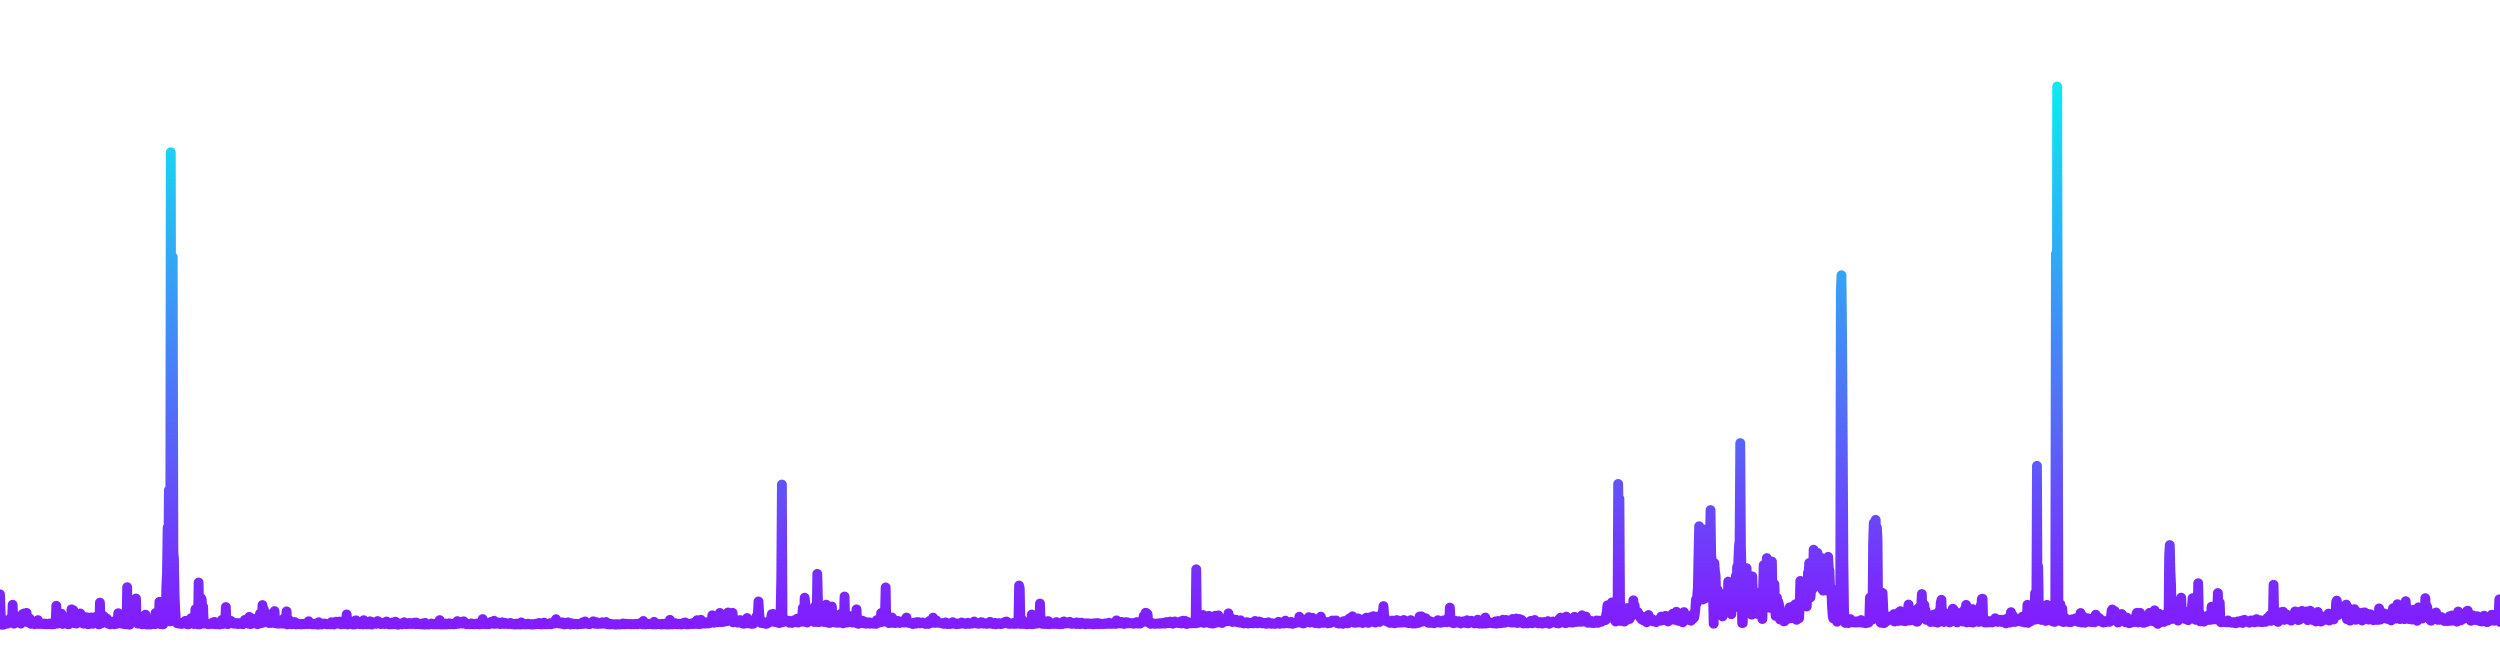 <svg
    width="380"
    height="100"
    viewBox="0 0 380 90"
    fill="none"
    xmlns="http://www.w3.org/2000/svg"
>
            <rect opacity="0.05" width="380" height="100" rx="8" fill="url(#fill_bg_G8lpaVN1)"/>
    
    
    <path
        d="M 0,85.34 L 0.1 88.15 0.19 89.84 0.29 89.97 0.38 89.96 0.48 89.65 0.58 89.94 0.67 89.66 0.77 89.81 0.87 89.53 0.96 89.74 1.06 89.32 1.15 89.79 1.25 89.52 1.35 89.45 1.44 89.14 1.54 89.51 1.63 88.94 1.73 89.22 1.83 89.5 1.92 86.92 2.02 89.25 2.12 89.8 2.21 89.23 2.31 89.14 2.4 89.31 2.5 89.55 2.6 89.57 2.69 89.56 2.79 88.72 2.88 88.86 2.98 89.67 3.08 89.54 3.17 89.79 3.27 89.45 3.37 89.39 3.46 88.34 3.56 88.55 3.65 88.24 3.75 89.08 3.85 89.46 3.94 88.83 4.04 88.16 4.13 89.49 4.23 89.58 4.33 88.95 4.42 88.97 4.52 89.02 4.62 89.59 4.71 89.83 4.81 89.58 4.9 89.57 5 89.81 5.1 89.78 5.19 89.82 5.29 89.88 5.38 89.5 5.48 89.6 5.58 89.65 5.67 89.64 5.77 89.26 5.87 89.85 5.96 89.67 6.06 89.81 6.15 89.74 6.25 89.84 6.35 89.84 6.44 89.83 6.54 89.84 6.63 89.87 6.73 89.79 6.83 89.87 6.92 89.79 7.02 89.84 7.12 89.89 7.21 89.88 7.31 89.88 7.4 89.84 7.5 89.78 7.6 89.77 7.69 89.89 7.79 89.88 7.88 89.79 7.98 89.9 8.08 89.89 8.17 89.77 8.27 89.87 8.37 89.82 8.46 89.79 8.56 87.08 8.65 89.71 8.75 89.79 8.85 89.72 8.94 89.71 9.04 89.55 9.13 89.27 9.23 89.08 9.33 88.28 9.42 89.58 9.52 89.84 9.62 89.76 9.71 89.71 9.81 89.63 9.9 89.64 10 89.48 10.1 89.48 10.19 89.82 10.29 89.87 10.38 89.71 10.48 89.88 10.58 89.1 10.67 89.21 10.77 89.47 10.87 87.62 10.96 87.93 11.06 88.6 11.15 87.75 11.25 89.6 11.35 89.72 11.44 89.51 11.54 89.1 11.63 89.78 11.73 89.64 11.83 89.24 11.92 89.09 12.02 88.82 12.12 88.92 12.21 88.25 12.31 89.35 12.4 89.12 12.5 89.51 12.6 89.59 12.69 89.8 12.79 89.68 12.88 88.78 12.98 89.48 13.08 89.72 13.17 89.54 13.27 88.85 13.37 89.88 13.46 89.73 13.56 89.72 13.65 89.84 13.75 89.78 13.85 88.85 13.94 89.56 14.04 89.56 14.13 89.81 14.23 89.47 14.33 89.32 14.42 88.81 14.52 89.35 14.62 88.79 14.71 89.66 14.81 89.78 14.9 89.58 15 89.9 15.1 89.88 15.19 86.6 15.29 89.71 15.38 89.71 15.48 89.73 15.58 88.88 15.67 89.26 15.77 88.65 15.87 88.9 15.96 89.5 16.06 89.5 16.15 89.53 16.25 89.03 16.35 89.57 16.44 89.8 16.54 89.78 16.63 89.8 16.73 89.9 16.83 89.75 16.92 89.74 17.02 89.82 17.12 89.66 17.21 89.47 17.31 89.58 17.4 89.89 17.5 89.86 17.6 89.57 17.69 89.84 17.79 89.42 17.88 89.74 17.98 88.21 18.08 89.49 18.17 89.66 18.27 89.73 18.37 89.13 18.46 89 18.56 89.8 18.65 89.79 18.75 89.84 18.85 89.81 18.94 89.88 19.04 89.27 19.13 89.88 19.23 89.88 19.33 84.25 19.42 89.89 19.52 87 19.62 89.33 19.71 89.95 19.81 89.53 19.9 89.48 20 89.14 20.1 89.14 20.19 89.39 20.29 88.06 20.38 88.45 20.48 89.09 20.58 87.42 20.67 85.97 20.77 89.67 20.87 89.58 20.96 89.79 21.06 89.54 21.15 89.42 21.25 88.83 21.35 89.58 21.44 89.8 21.54 89.88 21.63 89.89 21.73 89.85 21.83 89.61 21.92 89.75 22.02 89.74 22.12 88.43 22.21 89.91 22.31 89.89 22.4 89.92 22.5 89.92 22.6 89.89 22.69 89.91 22.79 89.89 22.88 89.92 22.98 89.77 23.08 89.87 23.17 89.1 23.27 89.14 23.37 89.47 23.46 89.57 23.56 89.87 23.65 88.17 23.75 89.65 23.85 89.74 23.94 89.7 24.04 89.74 24.13 89.8 24.23 86.48 24.33 89.85 24.42 89.76 24.52 89.77 24.62 89.46 24.71 89.9 24.81 89.89 24.9 89.63 25 89.04 25.1 87.25 25.19 88.51 25.29 84.04 25.38 82.25 25.48 75.19 25.58 82.06 25.67 69.52 25.77 78.01 25.87 89.45 25.96 18.15 26.06 81.26 26.15 74.51 26.25 34.06 26.35 78.85 26.44 79.94 26.54 85.58 26.63 87.75 26.73 89.24 26.83 89.63 26.92 89.73 27.02 89.62 27.12 89.71 27.21 89.65 27.31 89.81 27.4 89.68 27.5 89.83 27.6 89.84 27.69 89.83 27.79 89.78 27.88 89.7 27.98 89.63 28.08 89.47 28.17 89.37 28.27 89.58 28.37 89.71 28.46 89.88 28.56 89.79 28.65 89.9 28.75 89.64 28.85 89.72 28.94 89.77 29.04 88.97 29.13 89.63 29.23 89.49 29.33 88.87 29.42 89.02 29.52 89.85 29.62 88.98 29.71 87.6 29.81 88.16 29.9 89.76 30 87.74 30.1 89.9 30.19 83.54 30.29 89.89 30.38 89.9 30.48 89.76 30.58 85.94 30.67 86.16 30.77 89.77 30.87 87.22 30.96 89.77 31.06 89.78 31.15 89.73 31.25 89.75 31.35 89.72 31.44 89.78 31.54 89.82 31.63 89.88 31.73 89.84 31.83 89.85 31.92 89.85 32.02 89.82 32.12 89.81 32.21 89.83 32.31 89.62 32.4 89.65 32.5 89.86 32.6 89.53 32.69 89.81 32.79 89.83 32.88 89.89 32.98 89.87 33.08 89.86 33.17 89.84 33.27 89.74 33.37 89.92 33.46 89.89 33.56 89.88 33.65 89.79 33.75 89.22 33.85 89.74 33.94 89.83 34.04 89.79 34.13 89.75 34.23 89.72 34.33 87.27 34.42 89.76 34.52 89.81 34.62 89.87 34.71 89.8 34.81 89.57 34.9 89.55 35 89.69 35.1 89.37 35.19 89.67 35.29 89.7 35.38 89.73 35.48 89.79 35.58 89.69 35.67 89.75 35.77 89.81 35.87 89.8 35.96 89.7 36.06 89.74 36.15 89.86 36.25 89.73 36.35 89.71 36.44 89.77 36.54 89.81 36.63 89.84 36.73 89.83 36.83 89.82 36.92 89.88 37.02 89.79 37.12 89.57 37.21 89.23 37.31 89.31 37.4 89.58 37.5 89.64 37.6 89.68 37.69 89.74 37.79 89.81 37.88 88.77 37.98 89.12 38.08 89.86 38.17 89.84 38.27 89.64 38.37 89.74 38.46 89.04 38.56 89.75 38.65 89.67 38.75 89.75 38.85 89.7 38.94 89.79 39.04 89.83 39.13 89.88 39.23 89.18 39.33 89.78 39.42 89.3 39.52 88.28 39.62 89.75 39.71 89.66 39.81 89.7 39.9 86.97 40 89.64 40.1 87.61 40.19 89.28 40.29 89.44 40.38 88.76 40.48 88.24 40.58 89.54 40.67 88.68 40.77 89.56 40.87 89.69 40.96 89.26 41.06 89.64 41.15 89.7 41.25 89.45 41.35 89.55 41.44 89.56 41.54 89.67 41.63 89.13 41.73 87.89 41.83 89.72 41.92 89.66 42.02 89.76 42.12 89.71 42.21 89.68 42.31 89.8 42.4 89.41 42.5 89.77 42.6 89.75 42.69 89.76 42.79 89.57 42.88 89.78 42.98 89.78 43.08 89.73 43.17 89.01 43.27 89.8 43.37 89.78 43.46 89.6 43.56 87.93 43.65 89.91 43.75 89.81 43.85 89.84 43.94 89.84 44.04 89.34 44.13 89.81 44.23 89.84 44.33 89.89 44.42 89.74 44.52 89.84 44.62 89.85 44.71 89.8 44.81 89.55 44.9 89.87 45 89.91 45.1 89.86 45.19 89.84 45.29 89.87 45.38 89.87 45.48 89.89 45.58 89.85 45.67 89.88 45.77 89.91 45.87 89.83 45.96 89.83 46.06 89.88 46.15 89.88 46.25 89.87 46.35 89.8 46.44 89.83 46.54 89.82 46.63 89.83 46.73 89.87 46.83 89.86 46.92 89.43 47.02 89.56 47.12 89.79 47.21 89.86 47.31 89.77 47.4 89.88 47.5 89.81 47.6 89.89 47.69 89.91 47.79 89.89 47.88 89.89 47.98 89.86 48.08 89.75 48.17 89.91 48.27 89.93 48.37 89.94 48.46 89.58 48.56 89.9 48.65 89.88 48.75 89.84 48.85 89.92 48.94 89.87 49.04 89.85 49.13 89.79 49.23 89.77 49.33 89.79 49.42 89.84 49.52 89.8 49.62 89.86 49.71 89.9 49.81 89.86 49.9 89.87 50 89.89 50.1 89.87 50.19 89.9 50.29 89.9 50.38 89.58 50.48 89.67 50.58 89.83 50.67 89.85 50.77 89.92 50.87 89.79 50.96 89.68 51.06 89.5 51.15 89.76 51.25 89.71 51.35 89.79 51.44 89.72 51.54 89.68 51.63 89.48 51.73 89.5 51.83 89.9 51.92 89.8 52.02 89.88 52.12 89.84 52.21 89.72 52.31 89.68 52.4 89.47 52.5 89.86 52.6 89.82 52.69 88.4 52.79 89.92 52.88 89.79 52.98 89.26 53.08 89.8 53.17 89.85 53.27 89.74 53.37 89.67 53.46 89.81 53.56 89.87 53.65 89.93 53.75 89.92 53.85 89.92 53.94 89.91 54.04 89.31 54.13 89.3 54.23 89.61 54.33 89.53 54.42 89.61 54.52 89.81 54.62 89.87 54.71 89.86 54.81 89.88 54.9 89.83 55 89.88 55.1 89.63 55.19 89.91 55.29 89.27 55.38 89.85 55.48 89.88 55.58 89.82 55.67 89.8 55.77 89.9 55.87 89.86 55.96 89.86 56.06 89.84 56.15 89.9 56.25 89.44 56.35 89.9 56.44 89.88 56.54 89.93 56.63 89.82 56.73 89.63 56.83 89.75 56.92 89.58 57.02 89.66 57.12 89.62 57.21 89.82 57.31 89.73 57.4 89.4 57.5 89.62 57.6 89.77 57.69 89.78 57.79 89.62 57.88 89.86 57.98 89.79 58.08 89.78 58.17 89.79 58.27 89.79 58.37 89.77 58.46 89.86 58.56 89.58 58.65 89.67 58.75 89.47 58.85 89.8 58.94 89.76 59.04 89.85 59.13 89.91 59.23 89.81 59.33 89.9 59.42 89.83 59.52 89.85 59.62 89.63 59.71 89.89 59.81 89.79 59.9 89.88 60 89.56 60.1 89.5 60.19 89.71 60.29 89.91 60.38 89.77 60.48 89.95 60.58 89.94 60.67 89.76 60.77 89.87 60.87 89.87 60.96 89.76 61.06 89.85 61.15 89.89 61.25 89.87 61.35 89.67 61.44 89.58 61.54 89.71 61.63 89.79 61.73 89.87 61.83 89.84 61.92 89.79 62.02 89.85 62.12 89.79 62.21 89.69 62.31 89.7 62.4 89.85 62.5 89.84 62.6 89.79 62.69 89.85 62.79 89.77 62.88 89.67 62.98 89.65 63.08 89.73 63.17 89.88 63.27 89.63 63.37 89.86 63.46 89.78 63.56 89.87 63.65 89.77 63.75 89.88 63.85 89.89 63.94 89.89 64.04 89.9 64.13 89.89 64.23 89.92 64.33 89.73 64.42 89.9 64.52 89.94 64.62 89.68 64.71 89.89 64.81 89.92 64.9 89.89 65 89.88 65.1 89.93 65.19 89.9 65.29 89.92 65.38 89.87 65.48 89.84 65.58 89.78 65.67 89.84 65.77 89.81 65.87 89.91 65.96 89.86 66.06 89.9 66.15 89.85 66.25 89.81 66.35 89.9 66.44 89.88 66.54 89.9 66.63 89.9 66.73 89.88 66.83 89.26 66.92 89.91 67.02 89.93 67.12 89.91 67.21 89.93 67.31 89.91 67.4 89.88 67.5 89.89 67.6 89.92 67.69 89.77 67.79 89.91 67.88 89.88 67.98 89.91 68.08 89.85 68.17 89.88 68.27 89.74 68.37 89.77 68.46 89.9 68.56 89.81 68.65 89.85 68.75 89.88 68.85 89.81 68.94 89.9 69.04 89.79 69.13 89.86 69.23 89.87 69.33 89.79 69.42 89.83 69.52 89.41 69.62 89.83 69.71 89.8 69.81 89.66 69.9 89.67 70 89.77 70.1 89.52 70.19 89.73 70.29 89.79 70.38 89.71 70.48 89.44 70.58 89.7 70.67 89.78 70.77 89.8 70.87 89.87 70.96 89.78 71.06 89.83 71.15 89.87 71.25 89.84 71.35 89.87 71.44 89.88 71.54 89.84 71.63 89.76 71.73 89.84 71.83 89.87 71.92 89.81 72.02 89.89 72.12 89.89 72.21 89.89 72.31 89.84 72.4 89.86 72.5 89.78 72.6 89.82 72.69 89.87 72.79 89.9 72.88 89.9 72.98 89.71 73.08 89.72 73.17 89.86 73.27 89.87 73.37 89.1 73.46 89.53 73.56 89.84 73.65 89.79 73.75 89.87 73.85 89.84 73.94 89.82 74.04 89.88 74.13 89.83 74.23 89.84 74.33 89.88 74.42 89.74 74.52 89.68 74.62 89.54 74.71 89.72 74.81 89.69 74.9 89.67 75 89.82 75.1 89.36 75.19 89.82 75.29 89.77 75.38 89.71 75.48 89.8 75.58 89.65 75.67 89.61 75.77 89.69 75.87 89.83 75.96 89.68 76.06 89.86 76.15 89.8 76.25 89.82 76.35 89.59 76.44 89.69 76.54 89.66 76.63 89.85 76.73 89.67 76.83 89.74 76.92 89.83 77.02 89.83 77.12 89.78 77.21 89.79 77.31 89.87 77.4 89.72 77.5 89.77 77.6 89.69 77.69 89.84 77.79 89.85 77.88 89.89 77.98 89.88 78.08 89.83 78.17 89.92 78.27 89.86 78.37 89.92 78.46 89.91 78.56 89.79 78.65 89.89 78.75 89.91 78.85 89.92 78.94 89.87 79.04 89.91 79.13 89.92 79.23 89.61 79.33 89.83 79.42 89.9 79.52 89.86 79.62 89.85 79.71 89.88 79.81 89.9 79.9 89.88 80 89.91 80.1 89.83 80.19 89.89 80.29 89.8 80.38 89.87 80.48 89.91 80.58 89.89 80.67 89.89 80.77 89.93 80.87 89.86 80.96 89.93 81.06 89.88 81.15 89.93 81.25 89.92 81.35 89.87 81.44 89.81 81.54 89.81 81.63 89.87 81.73 89.81 81.83 89.87 81.92 89.69 82.02 89.78 82.12 89.88 82.21 89.9 82.31 89.85 82.4 89.91 82.5 89.87 82.6 89.67 82.69 89.64 82.79 89.83 82.88 89.89 82.98 89.78 83.08 89.88 83.17 89.89 83.27 89.87 83.37 89.85 83.46 89.83 83.56 89.74 83.65 89.88 83.75 89.89 83.85 89.85 83.94 89.75 84.04 89.72 84.13 89.58 84.23 89.59 84.33 89.77 84.42 89.73 84.52 89.12 84.62 89.7 84.71 89.71 84.81 89.55 84.9 89.76 85 89.69 85.1 89.62 85.19 89.79 85.29 89.79 85.38 89.82 85.48 89.6 85.58 89.79 85.67 89.87 85.77 89.91 85.87 89.82 85.96 89.67 86.06 89.86 86.15 89.84 86.25 89.7 86.35 89.6 86.44 89.68 86.54 89.67 86.63 89.85 86.73 89.92 86.83 89.8 86.92 89.74 87.02 89.81 87.12 89.87 87.21 89.86 87.31 89.88 87.4 89.83 87.5 89.81 87.6 89.89 87.69 89.85 87.79 89.91 87.88 89.85 87.98 89.83 88.08 89.86 88.17 89.87 88.27 89.87 88.37 89.81 88.46 89.71 88.56 89.6 88.65 89.83 88.75 89.82 88.85 89.78 88.94 89.46 89.04 89.66 89.13 89.72 89.23 89.81 89.33 89.84 89.42 89.77 89.52 89.72 89.62 89.87 89.71 89.8 89.81 89.75 89.9 89.65 90 89.61 90.1 89.68 90.19 89.44 90.29 89.71 90.38 89.79 90.48 89.82 90.58 89.72 90.67 89.57 90.77 89.71 90.87 89.84 90.96 89.72 91.06 89.82 91.15 89.8 91.25 89.79 91.35 89.82 91.44 89.68 91.54 89.59 91.63 89.64 91.73 89.77 91.83 89.81 91.92 89.69 92.02 89.65 92.12 89.55 92.21 89.83 92.31 89.89 92.4 89.77 92.5 89.87 92.6 89.89 92.69 89.92 92.79 89.81 92.88 89.86 92.98 89.88 93.08 89.89 93.17 89.88 93.27 89.9 93.37 89.91 93.46 89.88 93.56 89.94 93.65 89.9 93.75 89.92 93.85 89.87 93.94 89.91 94.04 89.89 94.13 89.92 94.23 89.9 94.33 89.92 94.42 89.88 94.52 89.85 94.62 89.8 94.71 89.77 94.81 89.79 94.9 89.9 95 89.86 95.1 89.89 95.19 89.81 95.29 89.88 95.38 89.87 95.48 89.86 95.58 89.88 95.67 89.84 95.77 89.88 95.87 89.9 95.96 89.86 96.06 89.86 96.15 89.87 96.25 89.86 96.35 89.89 96.44 89.87 96.54 89.83 96.63 89.84 96.73 89.84 96.83 89.89 96.92 89.87 97.02 89.85 97.12 89.84 97.21 89.75 97.31 89.83 97.4 89.83 97.5 89.85 97.6 89.89 97.69 89.82 97.79 89.39 97.88 89.9 97.98 89.83 98.08 89.88 98.17 89.91 98.27 89.85 98.37 89.84 98.46 89.81 98.56 89.87 98.65 89.86 98.75 89.82 98.85 89.85 98.94 89.88 99.04 89.86 99.13 89.9 99.23 89.9 99.33 89.91 99.42 89.52 99.52 89.87 99.62 89.89 99.71 89.91 99.81 89.88 99.9 89.88 100 89.85 100.1 89.85 100.19 89.87 100.29 89.86 100.38 89.89 100.48 89.92 100.58 89.85 100.67 89.82 100.77 89.91 100.87 89.9 100.96 89.88 101.06 89.8 101.15 89.87 101.25 89.91 101.35 89.9 101.44 89.91 101.54 89.93 101.63 89.87 101.73 89.89 101.83 89.22 101.92 89.9 102.02 89.9 102.12 89.9 102.21 89.9 102.31 89.89 102.4 89.84 102.5 89.8 102.6 89.73 102.69 89.73 102.79 89.88 102.88 89.87 102.98 89.88 103.08 89.89 103.17 89.84 103.27 89.8 103.37 89.9 103.46 89.86 103.56 89.92 103.65 89.89 103.75 89.83 103.85 89.84 103.94 89.67 104.04 89.76 104.13 89.61 104.23 89.88 104.33 89.89 104.42 89.88 104.52 89.91 104.62 89.85 104.71 89.8 104.81 89.87 104.9 89.86 105 89.83 105.1 89.77 105.19 89.77 105.29 89.86 105.38 89.69 105.48 89.75 105.58 89.84 105.67 89.82 105.77 89.84 105.87 89.49 105.96 89.27 106.06 89.81 106.15 89.84 106.25 89.88 106.35 89.85 106.44 89.8 106.54 89.21 106.63 89.82 106.73 89.77 106.83 89.59 106.92 89.75 107.02 89.69 107.12 89.66 107.21 89.79 107.31 89.78 107.4 89.73 107.5 89.57 107.6 89.74 107.69 89.76 107.79 89.56 107.88 89.72 107.98 89.57 108.08 89.53 108.17 89.63 108.27 88.53 108.37 89.16 108.46 89.54 108.56 89.66 108.65 89.31 108.75 89.46 108.85 89.38 108.94 89.24 109.04 89.03 109.13 89.58 109.23 89.44 109.33 88.38 109.42 88.17 109.52 89.17 109.62 89.56 109.71 89.56 109.81 89.52 109.9 89.54 110 89.51 110.1 89.2 110.19 89.46 110.29 89.07 110.38 89.35 110.48 89.43 110.58 89.33 110.67 88.1 110.77 88.66 110.87 88.97 110.96 88.72 111.06 89.33 111.15 89.31 111.25 89.38 111.35 88.15 111.44 89.6 111.54 88.99 111.63 89.44 111.73 89.3 111.83 89.46 111.92 89.5 112.02 89.42 112.12 89.64 112.21 89.44 112.31 89.43 112.4 89.42 112.5 89.25 112.6 89.35 112.69 89.47 112.79 89.62 112.88 89.78 112.98 89.77 113.08 89.81 113.17 89.71 113.27 89.74 113.37 89.51 113.46 89.35 113.56 88.94 113.65 89.74 113.75 89.72 113.85 89.54 113.94 89.66 114.04 89.78 114.13 89.77 114.23 89.83 114.33 89.83 114.42 89.76 114.52 89.8 114.62 89.52 114.71 89.46 114.81 89.18 114.9 89.32 115 88.68 115.1 89.31 115.19 88.66 115.29 86.42 115.38 87.99 115.48 89.21 115.58 89.3 115.67 89.69 115.77 89.61 115.87 89.57 115.96 89.51 116.06 89.75 116.15 89.71 116.25 89.68 116.35 89.78 116.44 89.83 116.54 89.77 116.63 89.77 116.73 89.56 116.83 89.61 116.92 89.49 117.02 89.31 117.12 89.53 117.21 89.07 117.31 88.35 117.4 88.77 117.5 88.32 117.6 89.47 117.69 89.38 117.79 89.55 117.88 89.55 117.98 89.53 118.08 89.3 118.17 89.49 118.27 89.66 118.37 89.55 118.46 89.71 118.56 89.64 118.65 88.18 118.75 83.03 118.85 68.65 118.94 89.58 119.04 89.54 119.13 89.11 119.23 89.42 119.33 89.45 119.42 89.25 119.52 89.38 119.62 89.46 119.71 89.5 119.81 89.38 119.9 89.36 120 89.66 120.1 89.49 120.19 89.64 120.29 89.55 120.38 89.68 120.48 89.65 120.58 89.41 120.67 89.29 120.77 89.5 120.87 89.57 120.96 89.49 121.06 89.59 121.15 89.05 121.25 89.52 121.35 89.63 121.44 89.4 121.54 88.93 121.63 89.35 121.73 89.3 121.83 89.49 121.92 89.14 122.02 87.43 122.12 89.51 122.21 89.08 122.31 85.85 122.4 86.66 122.5 88.79 122.6 88.63 122.69 89.62 122.79 89.14 122.88 87.56 122.98 89.14 123.08 89.37 123.17 88.92 123.27 87.82 123.37 89.26 123.46 88.78 123.56 88.93 123.65 89.29 123.75 89.54 123.85 89.34 123.94 87.1 124.04 88.51 124.13 89.54 124.23 82.23 124.33 86.45 124.42 89.56 124.52 88.69 124.62 87.32 124.71 88.84 124.81 89.5 124.9 87.5 125 88.91 125.1 89.12 125.19 89.18 125.29 89.43 125.38 89.57 125.48 89.38 125.58 86.91 125.67 88.92 125.77 88.76 125.87 89.44 125.96 89.68 126.06 89.6 126.15 89.69 126.25 89.5 126.35 89.45 126.44 87.19 126.54 89.34 126.63 89.58 126.73 89.47 126.83 89.56 126.92 89.36 127.02 89.51 127.12 89.65 127.21 89.24 127.31 89.66 127.4 89.58 127.5 89.63 127.6 89.66 127.69 89.65 127.79 88.32 127.88 89.53 127.98 89.65 128.08 89.49 128.17 89.75 128.27 89.57 128.37 85.67 128.46 89.48 128.56 89.44 128.65 89.46 128.75 89.63 128.85 89.56 128.94 89.08 129.04 89.27 129.13 89.38 129.23 88.89 129.33 88.66 129.42 89.35 129.52 89.63 129.62 89.45 129.71 89.46 129.81 89.52 129.9 89.63 130 89.65 130.1 89.67 130.19 87.62 130.29 89.75 130.38 89.73 130.48 89.82 130.58 89.7 130.67 89.6 130.77 89.72 130.87 89.67 130.96 89.57 131.06 89.34 131.15 89.49 131.25 89.75 131.35 89.47 131.44 89.65 131.54 89.75 131.63 89.8 131.73 89.78 131.83 89.77 131.92 89.66 132.02 89.59 132.12 89.65 132.21 89.8 132.31 89.63 132.4 89.77 132.5 89.67 132.6 89.79 132.69 89.79 132.79 89.69 132.88 89.81 132.98 89.69 133.08 89.6 133.17 89.82 133.27 89.26 133.37 89.34 133.46 89.61 133.56 89.65 133.65 89.38 133.75 89.46 133.85 89.58 133.94 88.18 134.04 88.87 134.13 89.52 134.23 89.44 134.33 88.98 134.42 88.87 134.52 88.19 134.62 84.29 134.71 89.47 134.81 89.25 134.9 89.16 135 89.57 135.1 89.7 135.19 89.6 135.29 89.69 135.38 89.45 135.48 89.67 135.58 88.86 135.67 89.29 135.77 89.38 135.87 89.68 135.96 89.61 136.06 89.71 136.15 89.56 136.25 89.36 136.35 89.49 136.44 89.37 136.54 89.56 136.63 89.6 136.73 89.7 136.83 89.62 136.92 89.51 137.02 89.47 137.12 89.62 137.21 89.58 137.31 89.52 137.4 89.63 137.5 89.48 137.6 89.16 137.69 89.4 137.79 88.87 137.88 89.38 137.98 89.65 138.08 89.54 138.17 89.69 138.27 89.65 138.37 89.73 138.46 89.71 138.56 89.73 138.65 89.82 138.75 89.86 138.85 89.79 138.94 89.65 139.04 89.62 139.13 89.64 139.23 89.79 139.33 89.75 139.42 89.55 139.52 89.58 139.62 89.57 139.71 89.71 139.81 89.76 139.9 89.7 140 89.72 140.1 89.73 140.19 89.62 140.29 89.66 140.38 89.71 140.48 89.78 140.58 89.81 140.67 89.83 140.77 89.82 140.87 89.72 140.96 89.81 141.06 89.74 141.15 89.83 141.25 89.4 141.35 89.74 141.44 89.5 141.54 89.27 141.63 89.51 141.73 89.64 141.83 88.88 141.92 89.67 142.02 89.29 142.12 89.54 142.21 89.67 142.31 89.29 142.4 89.45 142.5 89.5 142.6 89.58 142.69 89.63 142.79 89.68 142.88 89.68 142.98 89.71 143.08 89.74 143.17 89.75 143.27 89.71 143.37 89.76 143.46 89.83 143.56 89.7 143.65 89.74 143.75 89.61 143.85 89.81 143.94 89.81 144.04 89.86 144.13 89.78 144.23 89.76 144.33 89.79 144.42 89.85 144.52 89.8 144.62 89.82 144.71 89.78 144.81 89.57 144.9 89.69 145 89.81 145.1 89.75 145.19 89.76 145.29 89.82 145.38 89.88 145.48 89.76 145.58 89.81 145.67 89.81 145.77 89.85 145.87 89.8 145.96 89.81 146.06 89.74 146.15 89.62 146.25 89.65 146.35 89.79 146.44 89.76 146.54 89.73 146.63 89.79 146.73 89.84 146.83 89.83 146.92 89.84 147.02 89.82 147.12 89.66 147.21 89.78 147.31 89.81 147.4 89.82 147.5 89.81 147.6 89.75 147.69 89.73 147.79 89.78 147.88 89.69 147.98 89.69 148.08 89.47 148.17 89.69 148.27 89.73 148.37 89.76 148.46 89.73 148.56 89.78 148.65 89.78 148.75 89.81 148.85 89.79 148.94 89.73 149.04 89.67 149.13 89.57 149.23 89.58 149.33 89.74 149.42 89.79 149.52 89.72 149.62 89.77 149.71 89.73 149.81 89.79 149.9 89.82 150 89.82 150.1 89.79 150.19 89.8 150.29 89.71 150.38 89.65 150.48 89.52 150.58 89.63 150.67 89.8 150.77 89.77 150.87 89.71 150.96 89.85 151.06 89.83 151.15 89.83 151.25 89.68 151.35 89.89 151.44 89.84 151.54 89.79 151.63 89.76 151.73 89.83 151.83 89.71 151.92 89.82 152.02 89.78 152.12 89.87 152.21 89.74 152.31 89.82 152.4 89.77 152.5 89.78 152.6 89.69 152.69 89.56 152.79 89.6 152.88 89.5 152.98 89.47 153.08 89.57 153.17 89.74 153.27 89.81 153.37 89.81 153.46 89.83 153.56 89.73 153.65 89.82 153.75 89.74 153.85 89.76 153.94 89.81 154.04 89.74 154.13 89.84 154.23 89.64 154.33 89.64 154.42 89.82 154.52 89.73 154.62 89.81 154.71 89.77 154.81 89.1 154.9 84 155 84.45 155.1 89.84 155.19 89.71 155.29 89.09 155.38 89.34 155.48 89.84 155.58 89.83 155.67 89.57 155.77 89.83 155.87 89.86 155.96 89.8 156.06 89.88 156.15 89.89 156.25 89.8 156.35 89.83 156.44 89.59 156.54 89.79 156.63 89.82 156.73 89.88 156.83 88.41 156.92 88.46 157.02 89.88 157.12 89.69 157.21 89.71 157.31 89.78 157.4 89.8 157.5 88.57 157.6 89.79 157.69 89.76 157.79 89.14 157.88 88.52 157.98 89.41 158.08 86.74 158.17 89.72 158.27 89.54 158.37 89.8 158.46 89.83 158.56 89.45 158.65 89.83 158.75 89.83 158.85 89.85 158.94 89.44 159.04 89.75 159.13 89.62 159.23 89.86 159.33 89.41 159.42 89.85 159.52 89.88 159.62 89.84 159.71 89.73 159.81 89.71 159.9 89.74 160 89.81 160.1 89.85 160.19 89.84 160.29 89.71 160.38 89.71 160.48 89.67 160.58 89.56 160.67 89.85 160.77 89.85 160.87 89.86 160.96 89.81 161.06 89.88 161.15 89.8 161.25 89.84 161.35 89.74 161.44 89.87 161.54 89.72 161.63 89.49 161.73 89.46 161.83 89.67 161.92 89.78 162.02 89.76 162.12 89.65 162.21 89.71 162.31 89.76 162.4 89.72 162.5 89.73 162.6 89.51 162.69 89.76 162.79 89.64 162.88 89.83 162.98 89.68 163.08 89.69 163.17 89.76 163.27 89.75 163.37 89.82 163.46 89.8 163.56 89.85 163.65 89.61 163.75 89.84 163.85 89.82 163.94 89.81 164.04 89.65 164.13 89.86 164.23 89.86 164.33 89.81 164.42 89.65 164.52 89.79 164.62 89.81 164.71 89.79 164.81 89.83 164.9 89.88 165 89.9 165.1 89.74 165.19 89.83 165.29 89.79 165.38 89.74 165.48 89.77 165.58 89.85 165.67 89.84 165.77 89.78 165.87 89.81 165.96 89.78 166.06 89.81 166.15 89.9 166.25 89.87 166.35 89.73 166.44 89.86 166.54 89.83 166.63 89.84 166.73 89.85 166.83 89.7 166.92 89.87 167.02 89.84 167.12 89.86 167.21 89.77 167.31 89.84 167.4 89.83 167.5 89.84 167.6 89.83 167.69 89.86 167.79 89.79 167.88 89.79 167.98 89.85 168.08 89.75 168.17 89.84 168.27 89.83 168.37 89.76 168.46 89.78 168.56 89.65 168.65 89.69 168.75 89.84 168.85 89.83 168.94 89.8 169.04 89.78 169.13 89.82 169.23 89.8 169.33 89.77 169.42 89.66 169.52 89.81 169.62 89.83 169.71 89.3 169.81 89.51 169.9 89.66 170 89.76 170.1 89.69 170.19 89.74 170.29 89.73 170.38 89.77 170.48 89.53 170.58 89.76 170.67 89.69 170.77 89.8 170.87 89.84 170.96 89.63 171.06 89.72 171.15 89.56 171.25 89.76 171.35 89.61 171.44 89.61 171.54 89.7 171.63 89.75 171.73 89.75 171.83 89.75 171.92 89.75 172.02 89.72 172.12 89.7 172.21 89.73 172.31 89.81 172.4 89.76 172.5 89.78 172.6 89.68 172.69 89.61 172.79 89.56 172.88 89.73 172.98 89.79 173.08 89.69 173.17 89.69 173.27 89.79 173.37 89.55 173.46 89.68 173.56 89.64 173.65 89.3 173.75 89.22 173.85 88.62 173.94 88.64 174.04 88.69 174.13 88.14 174.23 88.16 174.33 88.75 174.42 88.33 174.52 89.59 174.62 89.61 174.71 89.48 174.81 89.7 174.9 89.83 175 89.81 175.1 89.69 175.19 89.71 175.29 89.78 175.38 89.79 175.48 89.79 175.58 89.83 175.67 89.8 175.77 89.79 175.87 89.79 175.96 89.8 176.06 89.75 176.15 89.8 176.25 89.81 176.35 89.71 176.44 89.74 176.54 89.77 176.63 89.79 176.73 89.77 176.83 89.66 176.92 89.76 177.02 89.78 177.12 89.78 177.21 89.76 177.31 89.55 177.4 89.65 177.5 89.6 177.6 89.71 177.69 89.73 177.79 89.66 177.88 89.48 177.98 89.54 178.08 89.62 178.17 89.65 178.27 89.8 178.37 89.73 178.46 89.54 178.56 89.46 178.65 89.67 178.75 89.62 178.85 89.67 178.94 89.64 179.04 89.63 179.13 89.59 179.23 89.72 179.33 89.68 179.42 89.73 179.52 89.44 179.62 89.77 179.71 89.54 179.81 89.35 179.9 89.64 180 89.59 180.1 89.75 180.19 89.39 180.29 89.76 180.38 89.85 180.48 89.74 180.58 89.67 180.67 89.59 180.77 89.75 180.87 89.68 180.96 89.75 181.06 89.71 181.15 89.67 181.25 89.74 181.35 89.66 181.44 89.66 181.54 89.69 181.63 89.55 181.73 89.75 181.83 81.53 181.92 89.39 182.02 89.33 182.12 89.67 182.21 89.56 182.31 89.62 182.4 89.02 182.5 89.45 182.6 89.18 182.69 89.01 182.79 89.42 182.88 88.49 182.98 89.68 183.08 89.61 183.17 89.64 183.27 89.57 183.37 89.46 183.46 89.57 183.56 89.47 183.65 89.63 183.75 88.61 183.85 89.66 183.94 89.73 184.04 89.74 184.13 89.74 184.23 89.78 184.33 89.73 184.42 89.78 184.52 89.67 184.62 89.56 184.71 88.59 184.81 89.66 184.9 88.83 185 89.25 185.1 89.49 185.19 88.54 185.29 88.99 185.38 89.6 185.48 89.33 185.58 89.29 185.67 89.66 185.77 89.69 185.87 89.57 185.96 89.13 186.06 89.37 186.15 89.47 186.25 89.36 186.35 89.2 186.44 89.43 186.54 89.36 186.63 89.41 186.73 88.23 186.83 88.97 186.92 89.26 187.02 89.14 187.12 89.2 187.21 89.03 187.31 89.54 187.4 89.34 187.5 89.2 187.6 89.41 187.69 89.27 187.79 89.51 187.88 89.2 187.98 89.26 188.08 89.36 188.17 89.6 188.27 89.52 188.37 89.63 188.46 89.64 188.56 89.29 188.65 89.66 188.75 89.67 188.85 89.69 188.94 89.69 189.04 89.76 189.13 89.7 189.23 89.68 189.33 89.65 189.42 89.67 189.52 89.57 189.62 89.72 189.71 89.78 189.81 89.74 189.9 89.68 190 89.65 190.1 89.7 190.19 89.72 190.29 89.64 190.38 89.65 190.48 89.75 190.58 89.64 190.67 89.67 190.77 89.39 190.87 89.44 190.96 89.65 191.06 89.71 191.15 89.75 191.25 89.57 191.35 89.47 191.44 89.51 191.54 89.52 191.63 89.6 191.73 89.69 191.83 89.76 191.92 89.67 192.02 89.66 192.12 89.71 192.21 89.73 192.31 89.69 192.4 89.8 192.5 89.82 192.6 89.66 192.69 89.65 192.79 89.59 192.88 89.73 192.98 89.72 193.08 89.79 193.17 89.8 193.27 89.82 193.37 89.74 193.46 89.8 193.56 89.79 193.65 89.77 193.75 89.83 193.85 89.82 193.94 89.77 194.04 89.78 194.13 89.74 194.23 89.7 194.33 89.51 194.42 89.79 194.52 89.82 194.62 89.73 194.71 89.7 194.81 89.77 194.9 89.62 195 89.62 195.1 89.64 195.19 89.77 195.29 89.74 195.38 89.34 195.48 89.71 195.58 89.67 195.67 89.7 195.77 89.74 195.87 89.74 195.96 89.76 196.06 89.72 196.15 89.68 196.25 89.53 196.35 89.7 196.44 89.83 196.54 89.8 196.63 89.77 196.73 89.72 196.83 89.69 196.92 89.69 197.02 89.66 197.12 89.65 197.21 89.63 197.31 89.62 197.4 89.59 197.5 88.74 197.6 89.59 197.69 89.51 197.79 89.63 197.88 89.69 197.98 89.67 198.08 89.77 198.17 89.67 198.27 89.71 198.37 89.54 198.46 89.17 198.56 89.41 198.65 89.45 198.75 89.33 198.85 89.03 198.94 88.81 199.04 89.35 199.13 89.63 199.23 89.6 199.33 89.53 199.42 89.51 199.52 88.91 199.62 89.49 199.71 89.44 199.81 89.08 199.9 89.71 200 89.55 200.1 89.52 200.19 89.55 200.29 89.62 200.38 89.58 200.48 89.77 200.58 89.65 200.67 89.35 200.77 88.73 200.87 89.62 200.96 89.56 201.06 89.62 201.15 89.68 201.25 89.5 201.35 89.55 201.44 89.54 201.54 89.54 201.63 89.57 201.73 89.58 201.83 89.75 201.92 89.69 202.02 89.68 202.12 89.53 202.21 89.69 202.31 89.64 202.4 89.42 202.5 89.32 202.6 89.53 202.69 89.45 202.79 89.35 202.88 89.33 202.98 89.5 203.08 89.31 203.17 89.5 203.27 89.73 203.37 89.6 203.46 89.63 203.56 89.79 203.65 89.65 203.75 89.66 203.85 89.77 203.94 89.61 204.04 89.57 204.13 89.82 204.23 89.42 204.33 89.43 204.42 89.39 204.52 89.7 204.62 89.58 204.71 89.74 204.81 89.72 204.9 89.74 205 89.42 205.1 89 205.19 89.43 205.29 89.48 205.38 88.9 205.48 89.1 205.58 88.68 205.67 88.94 205.77 89.25 205.87 89.66 205.96 89.5 206.06 89.53 206.15 89.65 206.25 89.44 206.35 89.43 206.44 89 206.54 89.2 206.63 89.61 206.73 89.52 206.83 89.49 206.92 89.51 207.02 89.54 207.12 89.7 207.21 89.34 207.31 89.62 207.4 89.08 207.5 89.28 207.6 89.08 207.69 88.89 207.79 89.23 207.88 89.64 207.98 89.68 208.08 89.63 208.17 89.52 208.27 89.5 208.37 88.8 208.46 89.35 208.56 88.96 208.65 89.1 208.75 88.66 208.85 89.37 208.94 89.58 209.04 89.63 209.13 89.43 209.23 89.4 209.33 88.84 209.42 88.71 209.52 89.16 209.62 89.41 209.71 89.53 209.81 89.31 209.9 88.69 210 88.86 210.1 89.22 210.19 87.97 210.29 87.13 210.38 88.46 210.48 88.89 210.58 89 210.67 89.4 210.77 89.29 210.87 89.45 210.96 89.52 211.06 89.57 211.15 89.46 211.25 89.68 211.35 89.47 211.44 89.47 211.54 89.66 211.63 89.33 211.73 89.49 211.83 89.57 211.92 89.73 212.02 89.74 212.12 89.66 212.21 89.67 212.31 89.25 212.4 89.46 212.5 89.5 212.6 89.34 212.69 89.65 212.79 89.61 212.88 89.63 212.98 89.44 213.08 89.48 213.17 89.63 213.27 89.44 213.37 89.24 213.46 89.43 213.56 89.6 213.65 89.56 213.75 89.4 213.85 89.66 213.94 89.62 214.04 89.66 214.13 89.71 214.23 89.64 214.33 89.5 214.42 89.26 214.52 89.33 214.62 89.64 214.71 89.78 214.81 89.52 214.9 89.62 215 89.78 215.1 89.63 215.19 89.69 215.29 89.75 215.38 89.68 215.48 89.52 215.58 89.49 215.67 89.66 215.77 88.72 215.87 88.7 215.96 89.07 216.06 88.69 216.15 88.85 216.25 89.48 216.35 88.95 216.44 89.04 216.54 88.93 216.63 89.14 216.73 88.99 216.83 89.35 216.92 89.43 217.02 89.43 217.12 89.67 217.21 89.64 217.31 89.41 217.4 89.65 217.5 89.68 217.6 89.52 217.69 89.61 217.79 89.57 217.88 89.63 217.98 89.74 218.08 89.64 218.17 89.56 218.27 89.53 218.37 89.49 218.46 89.54 218.56 89.27 218.65 89.61 218.75 89.5 218.85 89.56 218.94 89.66 219.04 89.63 219.13 89.48 219.23 89.52 219.33 89.6 219.42 89.3 219.52 89.33 219.62 89.48 219.71 89.3 219.81 89.35 219.9 89.59 220 89.53 220.1 89.49 220.19 88.81 220.29 89.38 220.38 87.35 220.48 89.24 220.58 89.56 220.67 89.64 220.77 89.58 220.87 89.57 220.96 89.74 221.06 89.66 221.15 89.6 221.25 89.38 221.35 89.49 221.44 89.64 221.54 89.5 221.63 89.48 221.73 89.42 221.83 89.57 221.92 89.56 222.02 89.77 222.12 89.66 222.21 89.58 222.31 89.64 222.4 89.45 222.5 89.44 222.6 89.55 222.69 89.68 222.79 89.65 222.88 89.69 222.98 89.28 223.08 89.72 223.17 89.75 223.27 89.51 223.37 89.56 223.46 89.64 223.56 89.51 223.65 89.35 223.75 89.4 223.85 89.51 223.94 89.61 224.04 89.7 224.13 89.76 224.23 89.74 224.33 89.65 224.42 89.63 224.52 89.36 224.62 89.19 224.71 89.69 224.81 89.79 224.9 89.46 225 89.76 225.1 89.67 225.19 89.79 225.29 89.73 225.38 89.78 225.48 89.79 225.58 89.44 225.67 89.09 225.77 88.87 225.87 89.78 225.96 89.61 226.06 89.71 226.15 89.73 226.25 89.62 226.35 89.56 226.44 89.67 226.54 89.7 226.63 89.66 226.73 89.7 226.83 89.74 226.92 89.71 227.02 89.75 227.12 89.71 227.21 89.77 227.31 89.45 227.4 89.63 227.5 89.79 227.6 89.59 227.69 89.39 227.79 89.64 227.88 89.67 227.98 89.74 228.08 89.73 228.17 89.4 228.27 89.71 228.37 89.64 228.46 89.2 228.56 89.51 228.65 89.65 228.75 89.65 228.85 89.43 228.94 89.24 229.04 89.35 229.13 89.44 229.23 89.54 229.33 89.53 229.42 89.31 229.52 89.3 229.62 89.49 229.71 89.63 229.81 89.62 229.9 89.09 230 89.36 230.1 89.63 230.19 89.61 230.29 89.55 230.38 89.5 230.48 89.02 230.58 89.68 230.67 89.69 230.77 89.55 230.87 89.65 230.96 89.09 231.06 89.62 231.15 89.62 231.25 89.2 231.35 89.28 231.44 89.68 231.54 89.77 231.63 89.63 231.73 89.58 231.83 89.64 231.92 89.65 232.02 89.69 232.12 89.76 232.21 89.75 232.31 89.73 232.4 89.64 232.5 89.6 232.6 89.57 232.69 89.37 232.79 89.57 232.88 89.74 232.98 89.62 233.08 89.33 233.17 89.65 233.27 89.24 233.37 89.66 233.46 89.63 233.56 89.62 233.65 89.67 233.75 89.66 233.85 89.75 233.94 89.72 234.04 89.65 234.13 89.55 234.23 89.66 234.33 89.69 234.42 89.79 234.52 89.74 234.62 89.74 234.71 89.54 234.81 89.7 234.9 89.66 235 89.69 235.1 89.7 235.19 89.67 235.29 89.41 235.38 89.69 235.48 89.81 235.58 89.68 235.67 89.6 235.77 89.63 235.87 89.63 235.96 89.64 236.06 89.47 236.15 89.54 236.25 89.58 236.35 89.6 236.44 89.59 236.54 89.67 236.63 89.71 236.73 89.62 236.83 89.74 236.92 89.76 237.02 89.08 237.12 89.24 237.21 88.88 237.31 89.14 237.4 89.01 237.5 89.33 237.6 89.54 237.69 89.57 237.79 89.67 237.88 89.58 237.98 89.72 238.08 88.73 238.17 89.03 238.27 89.16 238.37 89.19 238.46 89.53 238.56 89.61 238.65 89.26 238.75 89.46 238.85 89.52 238.94 89.63 239.04 89.52 239.13 89.62 239.23 89.4 239.33 88.76 239.42 89.33 239.52 89.42 239.62 89.54 239.71 89.39 239.81 89.47 239.9 89.44 240 89.45 240.1 89.5 240.19 89.32 240.29 89.51 240.38 89.48 240.48 88.53 240.58 88.92 240.67 89.21 240.77 89.48 240.87 89.47 240.96 89.34 241.06 88.72 241.15 89.27 241.25 89.55 241.35 89.66 241.44 89.6 241.54 89.31 241.63 89.64 241.73 89.66 241.83 89.64 241.92 89.39 242.02 89.7 242.12 89.63 242.21 89.7 242.31 89.69 242.4 89.62 242.5 89.67 242.6 89.52 242.69 89.31 242.79 89.35 242.88 89.68 242.98 89.43 243.08 89.34 243.17 89.53 243.27 89.34 243.37 89.52 243.46 89.48 243.56 89.41 243.65 89.35 243.75 89.27 243.85 89.27 243.94 89.13 244.04 89.25 244.13 88.5 244.23 88.03 244.33 87.01 244.42 87.39 244.52 88.89 244.62 88.54 244.71 88.49 244.81 88.89 244.9 88.53 245 86.57 245.1 88.3 245.19 88.93 245.29 89.03 245.38 88.97 245.48 88.7 245.58 89.47 245.67 88.84 245.77 89.4 245.87 88.5 245.96 68.56 246.06 74.01 246.15 70.82 246.25 88.24 246.35 89.39 246.44 88.89 246.54 89.38 246.63 89.39 246.73 89.26 246.83 89.25 246.92 89.48 247.02 89.4 247.12 89.23 247.21 89.07 247.31 87.43 247.4 88.87 247.5 88.81 247.6 88.68 247.69 89.09 247.79 88.81 247.88 88.73 247.98 88.65 248.08 88.47 248.17 88.38 248.27 86.25 248.37 87.7 248.46 87.01 248.56 88.32 248.65 88.36 248.75 88.25 248.85 88.03 248.94 88.02 249.04 88.53 249.13 88.36 249.23 88.64 249.33 88.89 249.42 88.75 249.52 89.14 249.62 89.1 249.71 88.77 249.81 89.31 249.9 89.07 250 88.9 250.1 89.35 250.19 89.28 250.29 89.58 250.38 89.32 250.48 89.29 250.58 88.48 250.67 89.12 250.77 89.23 250.87 89.08 250.96 89.18 251.06 89.07 251.15 89.16 251.25 89.44 251.35 89.29 251.44 89.3 251.54 89.35 251.63 89.5 251.73 89.56 251.83 89.36 251.92 89.4 252.02 89.23 252.12 89.33 252.21 89.13 252.31 89.22 252.4 89.35 252.5 88.73 252.6 89.06 252.69 88.73 252.79 88.98 252.88 89.25 252.98 88.84 253.08 89.08 253.17 88.61 253.27 88.78 253.37 88.96 253.46 89.29 253.56 89.46 253.65 89.12 253.75 89.19 253.85 89.12 253.94 89.18 254.04 88.92 254.13 89.09 254.23 88.3 254.33 88.79 254.42 88.48 254.52 89.21 254.62 88.94 254.71 89.08 254.81 87.99 254.9 88.3 255 89.27 255.1 89.37 255.19 88.94 255.29 88.55 255.38 88.28 255.48 89.12 255.58 89.01 255.67 89.5 255.77 89.59 255.87 88.89 255.96 88.04 256.06 88.67 256.15 88.62 256.25 88.89 256.35 89.21 256.44 89.2 256.54 88.71 256.63 89.01 256.73 89.04 256.83 88.8 256.92 89.27 257.02 89.35 257.12 89.23 257.21 88.47 257.31 89.08 257.4 88.35 257.5 88.88 257.6 88.37 257.69 87.62 257.79 86.13 257.88 86.73 257.98 85.57 258.08 84.27 258.17 79.5 258.27 74.99 258.37 79.04 258.46 78.79 258.56 77.07 258.65 78.57 258.75 81.6 258.85 86.12 258.94 75.47 259.04 81.94 259.13 85.98 259.23 79.28 259.33 78.27 259.42 76.92 259.52 82.88 259.62 84.42 259.71 79.45 259.81 84.19 259.9 78.29 260 72.53 260.1 79.45 260.19 80.14 260.29 84.34 260.38 85.53 260.48 89.8 260.58 80.59 260.67 81.83 260.77 82.53 260.87 86.34 260.96 85.09 261.06 84.61 261.15 85.9 261.25 86.35 261.35 86.1 261.44 87.68 261.54 85.71 261.63 86.8 261.73 88.57 261.83 88.69 261.92 86.74 262.02 86.4 262.12 86.38 262.21 86 262.31 85.58 262.4 85.09 262.5 86.46 262.6 87.28 262.69 83.41 262.79 84.97 262.88 86.66 262.98 85.59 263.08 86.25 263.17 88.36 263.27 86.02 263.37 87.05 263.46 87.07 263.56 86.93 263.65 87.32 263.75 86.34 263.85 82.55 263.94 85.23 264.04 81.18 264.13 82.32 264.23 80.16 264.33 77.91 264.42 77.31 264.52 62.35 264.62 78.13 264.71 81.87 264.81 89.71 264.9 89.7 265 84.76 265.1 82.56 265.19 85.82 265.29 81.58 265.38 84.92 265.48 81.36 265.58 84.55 265.67 85.09 265.77 86.47 265.87 86.2 265.96 83.62 266.06 86.02 266.15 86.42 266.25 88.43 266.35 82.61 266.44 85.52 266.54 85.32 266.63 85.89 266.73 87.27 266.83 87.08 266.92 86.6 267.02 85.1 267.12 88.32 267.21 85.53 267.31 86.24 267.4 86.05 267.5 86.91 267.6 87.84 267.69 87.76 267.79 88.04 267.88 89.09 267.98 85.1 268.08 80.89 268.17 85.7 268.27 82.6 268.37 82.54 268.46 86.03 268.56 79.83 268.65 83.8 268.75 87.34 268.85 86.72 268.94 86.31 269.04 84.87 269.13 87.4 269.23 86.35 269.33 80.35 269.42 85.72 269.52 86.8 269.62 86.35 269.71 83.8 269.81 87.54 269.9 88.62 270 88.57 270.1 85.85 270.19 86.79 270.29 86.45 270.38 86.78 270.48 87.24 270.58 89.16 270.67 87.86 270.77 88.13 270.87 88.48 270.96 89.01 271.06 89.28 271.15 89.45 271.25 89.42 271.35 88.78 271.44 88.21 271.54 88.61 271.63 89.12 271.73 88.68 271.83 88.67 271.92 88.09 272.02 87.33 272.12 88.97 272.21 88.97 272.31 87.99 272.4 87.43 272.5 87.19 272.6 88.41 272.69 87.88 272.79 87.47 272.88 86.86 272.98 88.1 273.08 89.21 273.17 89.14 273.27 88.99 273.37 88.82 273.46 88.97 273.56 86.84 273.65 83.3 273.75 85.03 273.85 86.5 273.94 86.77 274.04 86.8 274.13 86.23 274.23 85.48 274.33 85.61 274.42 85.77 274.52 86.1 274.62 87.19 274.71 85.34 274.81 82.07 274.9 82.55 275 80.58 275.1 82.42 275.19 85.81 275.29 84.67 275.38 84.07 275.48 84.59 275.58 83.69 275.67 78.55 275.77 82.67 275.87 83.92 275.96 83.19 276.06 79.86 276.15 79.95 276.25 79.03 276.35 82.18 276.44 81.84 276.54 80.84 276.63 81.65 276.73 79.74 276.83 80.96 276.92 84.52 277.02 81.8 277.12 84.78 277.21 82.54 277.31 83.45 277.4 82.56 277.5 81.32 277.6 84.04 277.69 84.77 277.79 84.47 277.88 79.64 277.98 81.44 278.08 81.74 278.17 84.61 278.27 84.24 278.37 84.58 278.46 87.11 278.56 88.5 278.65 88.99 278.75 88.25 278.85 88.17 278.94 88.58 279.04 88.09 279.13 87.83 279.23 89.5 279.33 89.03 279.42 89.14 279.52 87.81 279.62 86.57 279.71 89.25 279.81 39.24 279.9 36.84 280 46.02 280.1 62.75 280.19 80.1 280.29 87.67 280.38 89.55 280.48 89.68 280.58 89.63 280.67 89.6 280.77 89.61 280.87 89.64 280.96 89.71 281.06 89.65 281.15 89.54 281.25 89.1 281.35 89.55 281.44 89.33 281.54 89.57 281.63 89.57 281.73 89.61 281.83 89.54 281.92 89.61 282.02 89.56 282.12 89.63 282.21 89.44 282.31 89.57 282.4 89.59 282.5 89.45 282.6 89.57 282.69 89.62 282.79 89.61 282.88 89.25 282.98 89.51 283.08 89.65 283.17 89.53 283.27 89.56 283.37 89.58 283.46 89.65 283.56 89.73 283.65 89.65 283.75 89.54 283.85 89.66 283.94 89.66 284.04 89.62 284.13 89.08 284.23 85.84 284.33 88.52 284.42 87.44 284.52 88.55 284.62 89.16 284.71 77.72 284.81 74.5 284.9 87 285 88.1 285.1 74.02 285.19 76.54 285.29 75.22 285.38 76.85 285.48 88.02 285.58 85.29 285.67 89.3 285.77 88.91 285.87 89.66 285.96 88.86 286.06 89.02 286.15 85.12 286.25 87.3 286.35 89.72 286.44 89.68 286.54 89.58 286.63 89.48 286.73 89.33 286.83 89.29 286.92 89.34 287.02 89.01 287.12 88.93 287.21 88.72 287.31 89.18 287.4 89.17 287.5 89.03 287.6 89.11 287.69 88.93 287.79 89.27 287.88 88.35 287.98 89.47 288.08 88.68 288.17 88.52 288.27 89.32 288.37 89.33 288.46 89.39 288.56 89.03 288.65 88.05 288.75 89.35 288.85 87.89 288.94 88.29 289.04 88.99 289.13 88.48 289.23 89.18 289.33 89.39 289.42 89.18 289.52 88.48 289.62 89.43 289.71 89.36 289.81 88.59 289.9 87.86 290 87.77 290.1 86.89 290.19 88.53 290.29 89.32 290.38 88.67 290.48 89.13 290.58 87.78 290.67 88.57 290.77 89.12 290.87 88.4 290.96 87.9 291.06 88.93 291.15 89.39 291.25 89.22 291.35 89.5 291.44 89.5 291.54 87.48 291.63 88.05 291.73 87.55 291.83 87.22 291.92 87.11 292.02 87.29 292.12 85.29 292.21 88.53 292.31 88.53 292.4 87.73 292.5 86.96 292.6 88.46 292.69 87.77 292.79 89.21 292.88 88.41 292.98 88.57 293.08 88.94 293.17 89.16 293.27 88.97 293.37 89.39 293.46 89.55 293.56 89.15 293.65 89.24 293.75 89.08 293.85 89.37 293.94 88.41 294.04 88.71 294.13 89.55 294.23 89.49 294.33 88.83 294.42 89.54 294.52 89.64 294.62 89.39 294.71 87.98 294.81 89.21 294.9 87.91 295 86.59 295.1 86.17 295.19 89.25 295.29 88.81 295.38 89.22 295.48 89.54 295.58 89.07 295.67 89.19 295.77 88.22 295.87 88.84 295.96 89.47 296.06 89.47 296.15 88.71 296.25 89.18 296.35 89.6 296.44 89.24 296.54 89.12 296.63 88.64 296.73 88.1 296.83 87.52 296.92 89.03 297.02 87.74 297.12 88.76 297.21 89.45 297.31 89.29 297.4 88.78 297.5 89.6 297.6 89.49 297.69 89.23 297.79 89.29 297.88 88.89 297.98 89.03 298.08 88.14 298.17 89.41 298.27 89.41 298.37 89.47 298.46 89.19 298.56 89.1 298.65 87.6 298.75 88.94 298.85 86.94 298.94 89.6 299.04 89.52 299.13 88.18 299.23 89.15 299.33 89.45 299.42 89.44 299.52 89.57 299.62 89.25 299.71 89.14 299.81 87.58 299.9 89.63 300 89.4 300.1 89.24 300.19 89.51 300.29 89.43 300.38 89.33 300.48 89.27 300.58 89.3 300.67 88.91 300.77 89.52 300.87 89.13 300.96 88.93 301.06 87.07 301.15 87.12 301.25 86.03 301.35 86 301.44 89.21 301.54 89.29 301.63 89.6 301.73 89.46 301.83 89.43 301.92 89.63 302.02 89.57 302.12 89.41 302.21 89.47 302.31 89.4 302.4 89.61 302.5 89.45 302.6 89.46 302.69 89.55 302.79 89.6 302.88 89.58 302.98 89.52 303.08 89.47 303.17 89.15 303.27 88.98 303.37 89.45 303.46 89.45 303.56 89.43 303.65 89.53 303.75 89.48 303.85 89.3 303.94 89.36 304.04 89.21 304.13 89.4 304.23 89.54 304.33 89.21 304.42 89.36 304.52 89.37 304.62 89.23 304.71 89.34 304.81 89.16 304.9 89.75 305 89.64 305.1 89.2 305.19 88.95 305.29 89.37 305.38 89.57 305.48 89.64 305.58 89.55 305.67 88.05 305.77 88.64 305.87 89.54 305.96 88.57 306.06 88.73 306.15 89.15 306.25 89.54 306.35 89.43 306.44 89.49 306.54 89.36 306.63 89.4 306.73 89.07 306.83 89.23 306.92 89.17 307.02 89.37 307.12 89.46 307.21 89.23 307.31 89.51 307.4 88.74 307.5 89.17 307.6 89.48 307.69 89.52 307.79 89.62 307.88 89.45 307.98 89.26 308.08 89.31 308.17 86.93 308.27 89.67 308.37 89.01 308.46 88.91 308.56 89.35 308.65 89.42 308.75 89.4 308.85 89.19 308.94 88.11 309.04 88.99 309.13 88.94 309.23 88.15 309.33 85.17 309.42 89.17 309.52 89.15 309.62 65.81 309.71 88.38 309.81 81.11 309.9 87.79 310 88.43 310.1 88.62 310.19 88.5 310.29 89.23 310.38 88.94 310.48 89.02 310.58 88.45 310.67 88.57 310.77 88.36 310.87 88.26 310.96 89.38 311.06 89.25 311.15 86.94 311.25 88.57 311.35 88.49 311.44 89.21 311.54 89.25 311.63 89.26 311.73 88.84 311.83 89.02 311.92 89.18 312.02 89.46 312.12 89.33 312.21 89.3 312.31 89.53 312.4 88.85 312.5 33.57 312.6 83.52 312.69 8.15 312.79 55.57 312.88 88.98 312.98 87.16 313.08 87.85 313.17 86.83 313.27 89.43 313.37 87.93 313.46 87.5 313.56 89.22 313.65 89.55 313.75 89.42 313.85 89.46 313.94 88.96 314.04 89.4 314.13 89.31 314.23 89.4 314.33 89.53 314.42 89.19 314.52 89.46 314.62 89.43 314.71 89.58 314.81 89.55 314.9 89.48 315 89.13 315.1 89.25 315.19 89.37 315.29 89.22 315.38 89.14 315.48 88.99 315.58 89.42 315.67 88.97 315.77 89.14 315.87 89.1 315.96 89.53 316.06 88.88 316.15 89.57 316.25 88.18 316.35 89.22 316.44 89.63 316.54 89.49 316.63 88.7 316.73 88.82 316.83 89.6 316.92 89.65 317.02 89.26 317.12 89.33 317.21 89.3 317.31 88.97 317.4 89.07 317.5 89.41 317.6 89.51 317.69 89.07 317.79 89.36 317.88 89.56 317.98 89.53 318.08 89.25 318.17 89.02 318.27 88.95 318.37 89.59 318.46 89.5 318.56 88.43 318.65 89.3 318.75 88.91 318.85 89.11 318.94 89.3 319.04 88.91 319.13 89.4 319.23 89.34 319.33 89.17 319.42 89.25 319.52 89.54 319.62 89.57 319.71 89.63 319.81 89.5 319.9 89.47 320 89.41 320.1 89.56 320.19 89.44 320.29 89.51 320.38 89.36 320.48 89.35 320.58 89.35 320.67 89.52 320.77 89.38 320.87 88.78 320.96 87.81 321.06 87.64 321.15 89.24 321.25 89.21 321.35 88.44 321.44 87.88 321.54 88.97 321.63 89.1 321.73 89.17 321.83 89.48 321.92 89.62 322.02 89.59 322.12 89.5 322.21 89.36 322.31 89.24 322.4 89.23 322.5 88.33 322.6 89.32 322.69 89.11 322.79 89.01 322.88 88.8 322.98 89.5 323.08 89.59 323.17 89.25 323.27 88.86 323.37 89.54 323.46 89.36 323.56 89.6 323.65 89.73 323.75 89.7 323.85 89.64 323.94 89.61 324.04 89.53 324.13 89.59 324.23 89.11 324.33 89.55 324.42 89.16 324.52 89.38 324.62 89.55 324.71 88.48 324.81 88.15 324.9 89.3 325 89.61 325.1 89.55 325.19 89.5 325.29 88.15 325.38 88.93 325.48 89.07 325.58 88.9 325.67 88.96 325.77 89.67 325.87 89.59 325.96 89.65 326.06 89.34 326.15 89.28 326.25 89.15 326.35 89.51 326.44 89.48 326.54 89.2 326.63 89.12 326.73 88.15 326.83 89.21 326.92 88.97 327.02 88.9 327.12 89.28 327.21 89.41 327.31 88.07 327.4 88.4 327.5 87.77 327.6 89.11 327.69 89.59 327.79 89.59 327.88 89.7 327.98 89.83 328.08 89.31 328.17 88.28 328.27 89.53 328.37 89.59 328.46 89.56 328.56 89.54 328.65 89.51 328.75 88.65 328.85 88.97 328.94 89.53 329.04 89.43 329.13 89.25 329.23 88.34 329.33 88.78 329.42 88.36 329.52 89.31 329.62 89.06 329.71 79.39 329.81 77.85 329.9 81.72 330 83.87 330.1 88.7 330.19 89.08 330.29 87.93 330.38 87.72 330.48 86.79 330.58 87.7 330.67 88.52 330.77 86.88 330.87 87.72 330.96 88.09 331.06 89.33 331.15 89.03 331.25 87.01 331.35 87.64 331.44 87.21 331.54 85.84 331.63 87.81 331.73 88.99 331.83 89.02 331.92 88.24 332.02 87.95 332.12 88.81 332.21 89.1 332.31 89 332.4 89.16 332.5 88.65 332.6 89.27 332.69 88.72 332.79 88.54 332.88 88.95 332.98 88.99 333.08 87.66 333.17 87.41 333.27 85.93 333.37 89.05 333.46 87.86 333.56 87.81 333.65 89.04 333.75 89.21 333.85 88.67 333.94 88.75 334.04 88.57 334.13 83.65 334.23 88.68 334.33 88.23 334.42 89.44 334.52 88.86 334.62 89.44 334.71 89.06 334.81 89.03 334.9 89.36 335 89.49 335.1 89.32 335.19 89.36 335.29 89.28 335.38 88.93 335.48 88.62 335.58 88.82 335.67 89.23 335.77 89.12 335.87 89.05 335.96 89.22 336.06 89.16 336.15 87.22 336.25 88.39 336.35 89.14 336.44 89.15 336.54 88.7 336.63 88.92 336.73 89.13 336.83 88.6 336.92 87.04 337.02 87.5 337.12 85.14 337.21 89.07 337.31 87.11 337.4 86.6 337.5 89.49 337.6 89.59 337.69 89.48 337.79 89.37 337.88 89.45 337.98 89.51 338.08 89.55 338.17 89.45 338.27 89.57 338.37 89.58 338.46 89.6 338.56 89.59 338.65 89.31 338.75 89.5 338.85 89.52 338.94 89.58 339.04 89.55 339.13 89.64 339.23 89.63 339.33 89.58 339.42 89.56 339.52 89.67 339.62 89.68 339.71 89.66 339.81 89.74 339.9 89.73 340 89.59 340.1 89.47 340.19 89.45 340.29 89.59 340.38 89.56 340.48 89.62 340.58 89.54 340.67 89.35 340.77 89.45 340.87 89.69 340.96 89.59 341.06 89.55 341.15 89.21 341.25 89.3 341.35 89.52 341.44 89.46 341.54 89.49 341.63 89.46 341.73 89.48 341.83 89.58 341.92 89.65 342.02 89.57 342.12 89.32 342.21 89.44 342.31 89.31 342.4 89.32 342.5 89.53 342.6 89.47 342.69 89.6 342.79 89.24 342.88 89.55 342.98 89.11 343.08 89.43 343.17 89.44 343.27 89.45 343.37 89.52 343.46 89.38 343.56 89.27 343.65 89.4 343.75 89.56 343.85 89.56 343.94 89.47 344.04 89.55 344.13 89.44 344.23 89.43 344.33 89.46 344.42 89.51 344.52 89.25 344.62 88.94 344.71 89.09 344.81 89 344.9 88.94 345 88.56 345.1 88.76 345.19 89.37 345.29 89.2 345.38 89.23 345.48 89.2 345.58 83.89 345.67 88.38 345.77 88.61 345.87 88.86 345.96 89.25 346.06 88.62 346.15 89.17 346.25 89.53 346.35 88.83 346.44 89.08 346.54 89.03 346.63 88.94 346.73 88.05 346.83 88.26 346.92 89.04 347.02 87.98 347.12 88.2 347.21 89.22 347.31 89.19 347.4 88.75 347.5 88.62 347.6 88.41 347.69 88.98 347.79 89.15 347.88 88.67 347.98 88.84 348.08 88.89 348.17 88.67 348.27 89.33 348.37 88.87 348.46 89.13 348.56 88.92 348.65 88.97 348.75 88.51 348.85 87.94 348.94 88.68 349.04 88.49 349.13 88.78 349.23 89.07 349.33 89.25 349.42 89 349.52 89.19 349.62 87.97 349.71 88.28 349.81 88.61 349.9 87.86 350 88.83 350.1 88.87 350.19 88.32 350.29 88.12 350.38 88.93 350.48 88.71 350.58 87.94 350.67 88.68 350.77 89.26 350.87 88.8 350.96 89.06 351.06 88.89 351.15 87.83 351.25 88.51 351.35 88.54 351.44 88.94 351.54 89.25 351.63 89.07 351.73 89.25 351.83 89.26 351.92 89.32 352.02 89.46 352.12 89.18 352.21 89.23 352.31 88.02 352.4 88.48 352.5 89.23 352.6 89.2 352.69 89.3 352.79 89.48 352.88 89.17 352.98 88.97 353.08 89.15 353.17 89.24 353.27 89.24 353.37 88.72 353.46 88.66 353.56 88.82 353.65 88.58 353.75 89.1 353.85 88.89 353.94 88.27 354.04 89.32 354.13 89.06 354.23 88.99 354.33 88.92 354.42 88.96 354.52 88.87 354.62 88.52 354.71 89.16 354.81 88.44 354.9 88.63 355 88.3 355.1 86.47 355.19 86.29 355.29 87.34 355.38 88.5 355.48 88.12 355.58 88.35 355.67 88.25 355.77 88.17 355.87 88.21 355.96 87.64 356.06 87.31 356.15 87.45 356.25 87.36 356.35 87.8 356.44 88.04 356.54 87.05 356.63 86.9 356.73 89.12 356.83 88.75 356.92 87.38 357.02 88.31 357.12 88.32 357.21 89.34 357.31 88.92 357.4 89.08 357.5 88.89 357.6 88.22 357.69 88.3 357.79 88.87 357.88 87.59 357.98 88.41 358.08 89.21 358.17 89.14 358.27 88 358.37 88.89 358.46 88.44 358.56 89.07 358.65 89.08 358.75 88.84 358.85 88.17 358.94 88.42 359.04 89.31 359.13 88.13 359.23 88.36 359.33 88.81 359.42 88.08 359.52 88.78 359.62 88.51 359.71 88.94 359.81 88.28 359.9 89.06 360 89.18 360.1 89.11 360.19 88.8 360.29 88.37 360.38 88.79 360.48 88.71 360.58 88.67 360.67 89.06 360.77 89.27 360.87 89.14 360.96 89.02 361.06 88.74 361.15 89.03 361.25 89.21 361.35 88.8 361.44 89.23 361.54 88.5 361.63 87.48 361.73 88.84 361.83 89.17 361.92 88.83 362.02 89.05 362.12 88.58 362.21 88.36 362.31 88.21 362.4 88.98 362.5 88.63 362.6 88.96 362.69 88.58 362.79 89.06 362.88 88.67 362.98 88.68 363.08 88.47 363.17 89.15 363.27 88.26 363.37 89.15 363.46 89.3 363.56 88.48 363.65 88.51 363.75 87.45 363.85 88.12 363.94 88.37 364.04 88.23 364.13 88.94 364.23 89.03 364.33 88.47 364.42 86.84 364.52 89.01 364.62 87.57 364.71 88.8 364.81 89.1 364.9 87.97 365 87.87 365.1 88.72 365.19 87.49 365.29 88.69 365.38 88.9 365.48 89.11 365.58 87.03 365.67 86.38 365.77 88.47 365.87 87.35 365.96 88.94 366.06 88.46 366.15 89.1 366.25 87.89 366.35 88.99 366.44 88.97 366.54 88.89 366.63 89.17 366.73 89 366.83 87.7 366.92 88.13 367.02 88.22 367.12 88.25 367.21 88.23 367.31 88.28 367.4 89.36 367.5 89.24 367.6 87.32 367.69 88.59 367.79 87.82 367.88 88.87 367.98 87.98 368.08 88.08 368.17 89.02 368.27 87.74 368.37 88.4 368.46 88.85 368.56 88.81 368.65 85.92 368.75 88.19 368.85 87.11 368.94 87.31 369.04 87.95 369.13 88.05 369.23 88.7 369.33 88.44 369.42 89.28 369.52 89.35 369.62 88.66 369.71 89.06 369.81 89.07 369.9 88.59 370 89.11 370.1 88.64 370.19 89.02 370.29 88.1 370.38 89 370.48 88.92 370.58 89.22 370.67 88.84 370.77 89.21 370.87 89.01 370.96 89.07 371.06 88.78 371.15 89.07 371.25 89.08 371.35 89.09 371.44 89.19 371.54 89.39 371.63 89.31 371.73 89.27 371.83 89.24 371.92 89.4 372.02 89.37 372.12 89.4 372.21 89.11 372.31 88.68 372.4 89.12 372.5 89.2 372.6 89.35 372.69 88.55 372.79 89.32 372.88 89.23 372.98 89.12 373.08 89.15 373.17 89.09 373.27 89.31 373.37 89.24 373.46 89.49 373.56 89.25 373.65 87.95 373.75 89.16 373.85 89.29 373.94 89.23 374.04 89.29 374.13 88.7 374.23 88.9 374.33 89.01 374.42 88.65 374.52 89.04 374.62 88.75 374.71 88.42 374.81 88.57 374.9 88.58 375 87.86 375.1 87.83 375.19 88.81 375.29 88.85 375.38 89.02 375.48 88.68 375.58 89.36 375.67 88.84 375.77 88.56 375.87 88.54 375.96 88.83 376.06 89.22 376.15 89 376.25 88.97 376.35 88.91 376.44 89.26 376.54 88.66 376.63 89.18 376.73 89.19 376.83 88.99 376.92 89.4 377.02 88.78 377.12 89.05 377.21 89.47 377.31 89.14 377.4 89.43 377.5 88.99 377.6 88.59 377.69 89.35 377.79 89.28 377.88 89.32 377.98 89.55 378.08 89.55 378.17 89.45 378.27 89.42 378.37 89.42 378.46 88.96 378.56 88.92 378.65 89.1 378.75 88.44 378.85 88.96 378.94 89.2 379.04 89.17 379.13 89.36 379.23 88.79 379.33 88.9 379.42 89.2 379.52 88.36 379.62 89.01 379.71 88.98 379.81 88.22 379.9 86.1 380 89.52"
        fill="none"
        stroke="url(#stroke_linear_G8lpaVN1)"
        stroke-width="1.5"
        stroke-linecap="round"
        stroke-linejoin="round"
    />
    <path
        d="M 0,85.34 L 0.1 88.15 0.19 89.84 0.29 89.97 0.38 89.96 0.48 89.65 0.58 89.94 0.67 89.66 0.77 89.81 0.87 89.53 0.96 89.74 1.06 89.32 1.15 89.79 1.25 89.52 1.35 89.45 1.44 89.14 1.54 89.51 1.63 88.94 1.73 89.22 1.83 89.5 1.92 86.92 2.02 89.25 2.12 89.8 2.21 89.23 2.31 89.14 2.4 89.31 2.5 89.55 2.6 89.57 2.69 89.56 2.79 88.72 2.88 88.86 2.98 89.67 3.08 89.54 3.17 89.79 3.27 89.45 3.37 89.39 3.46 88.34 3.56 88.55 3.65 88.24 3.75 89.08 3.85 89.46 3.94 88.83 4.04 88.16 4.13 89.49 4.23 89.58 4.33 88.95 4.42 88.97 4.52 89.02 4.62 89.59 4.71 89.83 4.81 89.58 4.9 89.57 5 89.81 5.1 89.78 5.19 89.82 5.29 89.88 5.38 89.5 5.48 89.6 5.58 89.65 5.67 89.64 5.77 89.26 5.87 89.85 5.96 89.67 6.06 89.81 6.15 89.74 6.25 89.84 6.35 89.84 6.44 89.83 6.54 89.84 6.63 89.87 6.73 89.79 6.83 89.87 6.92 89.79 7.02 89.84 7.12 89.89 7.21 89.88 7.31 89.88 7.4 89.84 7.5 89.78 7.6 89.77 7.69 89.89 7.79 89.88 7.88 89.79 7.98 89.9 8.08 89.89 8.17 89.77 8.27 89.87 8.37 89.82 8.46 89.79 8.56 87.08 8.65 89.71 8.75 89.79 8.85 89.72 8.94 89.71 9.04 89.55 9.13 89.27 9.23 89.08 9.33 88.28 9.42 89.58 9.52 89.84 9.62 89.76 9.71 89.71 9.81 89.63 9.9 89.64 10 89.48 10.1 89.48 10.19 89.82 10.29 89.87 10.38 89.71 10.48 89.88 10.58 89.1 10.67 89.21 10.77 89.47 10.87 87.62 10.96 87.93 11.06 88.6 11.15 87.75 11.25 89.6 11.35 89.72 11.44 89.51 11.54 89.1 11.63 89.78 11.73 89.64 11.83 89.24 11.92 89.09 12.02 88.82 12.12 88.92 12.21 88.25 12.31 89.35 12.4 89.12 12.5 89.51 12.6 89.59 12.69 89.8 12.79 89.68 12.88 88.78 12.98 89.48 13.08 89.72 13.17 89.54 13.27 88.85 13.37 89.88 13.46 89.73 13.56 89.72 13.65 89.84 13.75 89.78 13.85 88.85 13.94 89.56 14.04 89.56 14.13 89.81 14.23 89.47 14.33 89.32 14.42 88.81 14.52 89.35 14.62 88.79 14.71 89.66 14.81 89.78 14.9 89.58 15 89.9 15.1 89.88 15.19 86.6 15.29 89.71 15.38 89.71 15.48 89.73 15.58 88.88 15.67 89.26 15.77 88.65 15.87 88.9 15.96 89.5 16.06 89.5 16.15 89.53 16.25 89.03 16.35 89.57 16.44 89.8 16.54 89.78 16.63 89.8 16.73 89.9 16.83 89.75 16.92 89.74 17.02 89.82 17.12 89.66 17.21 89.47 17.31 89.58 17.4 89.89 17.5 89.86 17.6 89.57 17.69 89.84 17.79 89.42 17.88 89.74 17.98 88.21 18.08 89.49 18.17 89.66 18.27 89.73 18.37 89.13 18.46 89 18.56 89.8 18.65 89.79 18.75 89.84 18.85 89.81 18.94 89.88 19.04 89.27 19.13 89.88 19.23 89.88 19.33 84.25 19.42 89.89 19.52 87 19.62 89.33 19.71 89.95 19.81 89.53 19.9 89.48 20 89.14 20.1 89.14 20.19 89.39 20.29 88.06 20.38 88.45 20.48 89.09 20.58 87.42 20.67 85.97 20.77 89.67 20.87 89.58 20.96 89.79 21.06 89.54 21.15 89.42 21.25 88.83 21.35 89.58 21.44 89.8 21.54 89.88 21.63 89.89 21.73 89.85 21.83 89.61 21.92 89.75 22.02 89.74 22.12 88.43 22.21 89.91 22.31 89.89 22.4 89.92 22.5 89.92 22.6 89.89 22.69 89.91 22.79 89.89 22.88 89.92 22.98 89.77 23.08 89.87 23.17 89.1 23.27 89.14 23.37 89.47 23.46 89.57 23.56 89.87 23.65 88.17 23.75 89.65 23.85 89.74 23.94 89.7 24.04 89.74 24.13 89.8 24.23 86.48 24.33 89.85 24.42 89.76 24.52 89.77 24.62 89.46 24.71 89.9 24.81 89.89 24.9 89.63 25 89.04 25.1 87.25 25.19 88.51 25.29 84.04 25.38 82.25 25.48 75.19 25.58 82.06 25.67 69.52 25.77 78.01 25.87 89.45 25.96 18.15 26.06 81.26 26.15 74.51 26.25 34.06 26.35 78.85 26.44 79.94 26.54 85.58 26.63 87.75 26.73 89.24 26.83 89.63 26.92 89.73 27.02 89.62 27.12 89.71 27.21 89.65 27.31 89.81 27.4 89.68 27.5 89.83 27.6 89.84 27.69 89.83 27.79 89.78 27.88 89.7 27.98 89.63 28.08 89.47 28.17 89.37 28.27 89.58 28.37 89.71 28.46 89.88 28.56 89.79 28.65 89.9 28.75 89.64 28.85 89.72 28.94 89.77 29.04 88.97 29.13 89.63 29.23 89.49 29.33 88.87 29.42 89.02 29.52 89.85 29.62 88.98 29.71 87.6 29.81 88.16 29.9 89.76 30 87.74 30.1 89.9 30.19 83.54 30.29 89.89 30.38 89.9 30.48 89.76 30.58 85.94 30.67 86.16 30.77 89.77 30.87 87.22 30.96 89.77 31.06 89.78 31.15 89.73 31.25 89.75 31.35 89.72 31.44 89.78 31.54 89.82 31.63 89.88 31.73 89.84 31.83 89.85 31.92 89.85 32.02 89.82 32.12 89.81 32.21 89.83 32.31 89.62 32.4 89.65 32.5 89.86 32.6 89.53 32.69 89.81 32.79 89.83 32.88 89.89 32.98 89.87 33.08 89.86 33.17 89.84 33.27 89.74 33.37 89.92 33.46 89.89 33.56 89.88 33.65 89.79 33.75 89.22 33.85 89.74 33.94 89.83 34.04 89.79 34.13 89.75 34.23 89.72 34.33 87.27 34.42 89.76 34.52 89.81 34.62 89.87 34.71 89.8 34.81 89.57 34.9 89.55 35 89.69 35.1 89.37 35.19 89.67 35.29 89.7 35.38 89.73 35.48 89.79 35.58 89.69 35.67 89.75 35.77 89.81 35.87 89.8 35.96 89.7 36.06 89.74 36.15 89.86 36.25 89.73 36.35 89.71 36.44 89.77 36.54 89.81 36.63 89.84 36.73 89.83 36.83 89.82 36.92 89.88 37.02 89.79 37.12 89.57 37.21 89.23 37.31 89.31 37.4 89.58 37.5 89.64 37.6 89.68 37.69 89.74 37.79 89.81 37.88 88.77 37.98 89.12 38.08 89.86 38.17 89.84 38.27 89.64 38.37 89.74 38.46 89.04 38.56 89.75 38.65 89.67 38.75 89.75 38.85 89.7 38.94 89.79 39.04 89.83 39.13 89.88 39.23 89.18 39.33 89.78 39.42 89.3 39.52 88.28 39.62 89.75 39.71 89.66 39.81 89.7 39.9 86.97 40 89.64 40.1 87.61 40.19 89.28 40.29 89.44 40.38 88.76 40.48 88.24 40.58 89.54 40.67 88.68 40.77 89.56 40.87 89.69 40.96 89.26 41.06 89.64 41.15 89.7 41.25 89.45 41.35 89.55 41.44 89.56 41.54 89.67 41.63 89.13 41.73 87.89 41.83 89.72 41.92 89.66 42.02 89.76 42.12 89.71 42.21 89.68 42.31 89.8 42.4 89.41 42.5 89.77 42.6 89.75 42.69 89.76 42.79 89.57 42.88 89.78 42.98 89.78 43.08 89.73 43.17 89.01 43.27 89.8 43.37 89.78 43.46 89.6 43.56 87.93 43.65 89.91 43.75 89.81 43.85 89.84 43.94 89.84 44.04 89.34 44.13 89.81 44.23 89.84 44.33 89.89 44.42 89.74 44.52 89.84 44.62 89.85 44.71 89.8 44.81 89.55 44.9 89.87 45 89.91 45.1 89.86 45.19 89.84 45.29 89.87 45.38 89.87 45.48 89.89 45.58 89.85 45.67 89.88 45.77 89.91 45.87 89.83 45.96 89.83 46.06 89.88 46.15 89.88 46.25 89.87 46.35 89.8 46.44 89.83 46.54 89.82 46.63 89.83 46.73 89.87 46.83 89.86 46.92 89.43 47.02 89.56 47.12 89.79 47.21 89.86 47.31 89.77 47.4 89.88 47.5 89.81 47.6 89.89 47.69 89.91 47.79 89.89 47.88 89.89 47.98 89.86 48.08 89.75 48.17 89.91 48.27 89.93 48.37 89.94 48.46 89.58 48.56 89.9 48.65 89.88 48.75 89.84 48.85 89.92 48.94 89.87 49.04 89.85 49.13 89.79 49.23 89.77 49.33 89.79 49.42 89.84 49.52 89.8 49.62 89.86 49.71 89.9 49.81 89.86 49.9 89.87 50 89.89 50.1 89.87 50.19 89.9 50.29 89.9 50.38 89.58 50.48 89.67 50.58 89.83 50.67 89.85 50.77 89.92 50.87 89.79 50.96 89.68 51.06 89.5 51.15 89.76 51.25 89.71 51.35 89.79 51.44 89.72 51.54 89.68 51.63 89.48 51.73 89.5 51.83 89.9 51.92 89.8 52.02 89.88 52.12 89.84 52.21 89.72 52.31 89.68 52.4 89.47 52.5 89.86 52.6 89.82 52.69 88.4 52.79 89.92 52.88 89.79 52.98 89.26 53.08 89.8 53.17 89.85 53.27 89.74 53.37 89.67 53.46 89.81 53.56 89.87 53.65 89.93 53.75 89.92 53.85 89.92 53.94 89.91 54.04 89.31 54.13 89.3 54.23 89.61 54.33 89.53 54.42 89.61 54.52 89.81 54.62 89.87 54.71 89.86 54.81 89.88 54.9 89.83 55 89.88 55.1 89.63 55.19 89.91 55.29 89.27 55.38 89.85 55.48 89.88 55.58 89.82 55.67 89.8 55.77 89.9 55.87 89.86 55.96 89.86 56.06 89.84 56.15 89.9 56.25 89.44 56.35 89.9 56.44 89.88 56.54 89.93 56.63 89.82 56.73 89.63 56.83 89.75 56.92 89.58 57.02 89.66 57.12 89.62 57.21 89.82 57.31 89.73 57.4 89.4 57.5 89.62 57.6 89.77 57.69 89.78 57.79 89.62 57.88 89.86 57.98 89.79 58.08 89.78 58.17 89.79 58.27 89.79 58.37 89.77 58.46 89.86 58.56 89.58 58.65 89.67 58.75 89.47 58.85 89.8 58.94 89.76 59.04 89.85 59.13 89.91 59.23 89.81 59.33 89.9 59.42 89.83 59.52 89.85 59.62 89.63 59.71 89.89 59.81 89.79 59.9 89.88 60 89.56 60.1 89.5 60.19 89.71 60.29 89.91 60.38 89.77 60.48 89.95 60.58 89.94 60.67 89.76 60.77 89.87 60.87 89.87 60.96 89.76 61.06 89.85 61.15 89.89 61.25 89.87 61.35 89.67 61.44 89.58 61.54 89.71 61.63 89.79 61.73 89.87 61.83 89.84 61.92 89.79 62.02 89.85 62.12 89.79 62.21 89.69 62.31 89.7 62.4 89.85 62.5 89.84 62.6 89.79 62.69 89.85 62.79 89.77 62.88 89.67 62.98 89.65 63.08 89.73 63.17 89.88 63.27 89.63 63.37 89.86 63.46 89.78 63.56 89.87 63.65 89.77 63.75 89.88 63.85 89.89 63.94 89.89 64.04 89.9 64.13 89.89 64.23 89.92 64.33 89.73 64.42 89.9 64.52 89.94 64.62 89.68 64.71 89.89 64.81 89.92 64.9 89.89 65 89.88 65.1 89.93 65.19 89.9 65.29 89.92 65.38 89.87 65.48 89.84 65.58 89.78 65.67 89.84 65.77 89.81 65.87 89.91 65.96 89.86 66.06 89.9 66.15 89.85 66.25 89.81 66.35 89.9 66.44 89.88 66.54 89.9 66.63 89.9 66.73 89.88 66.83 89.26 66.92 89.91 67.02 89.93 67.12 89.91 67.21 89.93 67.31 89.91 67.4 89.88 67.5 89.89 67.6 89.92 67.69 89.77 67.79 89.91 67.88 89.88 67.98 89.91 68.08 89.85 68.17 89.88 68.27 89.74 68.37 89.77 68.46 89.9 68.56 89.81 68.65 89.85 68.75 89.88 68.85 89.81 68.94 89.9 69.04 89.79 69.13 89.86 69.23 89.87 69.33 89.79 69.42 89.83 69.52 89.41 69.62 89.83 69.71 89.8 69.81 89.66 69.9 89.67 70 89.77 70.1 89.52 70.19 89.73 70.29 89.79 70.38 89.71 70.48 89.44 70.58 89.7 70.67 89.78 70.77 89.8 70.87 89.87 70.96 89.78 71.06 89.83 71.15 89.87 71.25 89.84 71.35 89.87 71.44 89.88 71.54 89.84 71.63 89.76 71.73 89.84 71.83 89.87 71.92 89.81 72.02 89.89 72.12 89.89 72.21 89.89 72.31 89.84 72.4 89.86 72.5 89.78 72.6 89.82 72.69 89.87 72.79 89.9 72.88 89.9 72.98 89.71 73.08 89.72 73.17 89.86 73.27 89.87 73.37 89.1 73.46 89.53 73.56 89.84 73.65 89.79 73.75 89.87 73.85 89.84 73.94 89.82 74.04 89.88 74.13 89.83 74.23 89.84 74.33 89.88 74.42 89.74 74.52 89.68 74.62 89.54 74.71 89.72 74.81 89.69 74.9 89.67 75 89.82 75.1 89.36 75.19 89.82 75.29 89.77 75.38 89.71 75.48 89.8 75.58 89.65 75.67 89.61 75.77 89.69 75.87 89.83 75.96 89.68 76.06 89.86 76.15 89.8 76.25 89.82 76.35 89.59 76.44 89.69 76.54 89.66 76.63 89.85 76.73 89.67 76.83 89.74 76.92 89.83 77.02 89.83 77.12 89.78 77.21 89.79 77.31 89.87 77.4 89.72 77.5 89.77 77.6 89.69 77.69 89.84 77.79 89.85 77.88 89.89 77.98 89.88 78.08 89.83 78.17 89.92 78.27 89.86 78.37 89.92 78.46 89.91 78.56 89.79 78.65 89.89 78.75 89.91 78.85 89.92 78.94 89.87 79.04 89.91 79.13 89.92 79.23 89.61 79.33 89.83 79.42 89.9 79.52 89.86 79.62 89.85 79.71 89.88 79.81 89.9 79.9 89.88 80 89.91 80.1 89.83 80.19 89.89 80.29 89.8 80.38 89.87 80.48 89.91 80.58 89.89 80.67 89.89 80.77 89.93 80.87 89.86 80.96 89.93 81.06 89.88 81.15 89.93 81.25 89.92 81.35 89.87 81.44 89.81 81.54 89.81 81.63 89.87 81.73 89.81 81.83 89.87 81.92 89.69 82.02 89.78 82.12 89.88 82.21 89.9 82.31 89.85 82.4 89.91 82.5 89.87 82.6 89.67 82.69 89.64 82.79 89.83 82.88 89.89 82.98 89.78 83.08 89.88 83.17 89.89 83.27 89.87 83.37 89.85 83.46 89.83 83.56 89.74 83.65 89.88 83.75 89.89 83.85 89.85 83.94 89.75 84.04 89.72 84.13 89.58 84.23 89.59 84.33 89.77 84.42 89.73 84.52 89.12 84.62 89.7 84.71 89.71 84.81 89.55 84.9 89.76 85 89.69 85.1 89.62 85.19 89.79 85.29 89.79 85.38 89.82 85.48 89.6 85.58 89.79 85.67 89.87 85.77 89.91 85.87 89.82 85.96 89.67 86.06 89.86 86.15 89.84 86.25 89.7 86.35 89.6 86.44 89.68 86.54 89.67 86.63 89.85 86.73 89.92 86.83 89.8 86.92 89.74 87.02 89.81 87.12 89.87 87.21 89.86 87.31 89.88 87.4 89.83 87.5 89.81 87.6 89.89 87.69 89.85 87.79 89.91 87.88 89.85 87.98 89.83 88.08 89.86 88.17 89.87 88.27 89.87 88.37 89.81 88.46 89.71 88.56 89.6 88.65 89.83 88.75 89.82 88.85 89.78 88.94 89.46 89.04 89.66 89.13 89.72 89.23 89.81 89.33 89.84 89.42 89.77 89.52 89.72 89.62 89.87 89.71 89.8 89.81 89.75 89.9 89.65 90 89.61 90.1 89.68 90.19 89.44 90.29 89.71 90.38 89.79 90.48 89.82 90.58 89.72 90.67 89.57 90.77 89.71 90.87 89.84 90.96 89.72 91.06 89.82 91.15 89.8 91.25 89.79 91.35 89.82 91.44 89.68 91.54 89.59 91.63 89.64 91.73 89.77 91.83 89.81 91.92 89.69 92.02 89.65 92.12 89.55 92.21 89.83 92.31 89.89 92.4 89.77 92.5 89.87 92.6 89.89 92.69 89.92 92.79 89.81 92.88 89.86 92.98 89.88 93.08 89.89 93.17 89.88 93.27 89.9 93.37 89.91 93.46 89.88 93.56 89.94 93.65 89.9 93.75 89.92 93.85 89.87 93.94 89.91 94.04 89.89 94.13 89.92 94.23 89.9 94.33 89.92 94.42 89.88 94.52 89.85 94.62 89.8 94.71 89.77 94.81 89.79 94.9 89.9 95 89.86 95.1 89.89 95.19 89.81 95.29 89.88 95.38 89.87 95.48 89.86 95.58 89.88 95.67 89.84 95.77 89.88 95.87 89.9 95.96 89.86 96.06 89.86 96.15 89.87 96.25 89.86 96.35 89.89 96.44 89.87 96.54 89.83 96.63 89.84 96.73 89.84 96.83 89.89 96.92 89.87 97.02 89.85 97.12 89.84 97.21 89.75 97.31 89.83 97.4 89.83 97.5 89.85 97.6 89.89 97.69 89.82 97.79 89.39 97.88 89.9 97.98 89.83 98.08 89.88 98.17 89.91 98.27 89.85 98.37 89.84 98.46 89.81 98.56 89.87 98.65 89.86 98.75 89.82 98.85 89.85 98.94 89.88 99.04 89.86 99.13 89.9 99.23 89.9 99.33 89.91 99.42 89.52 99.52 89.87 99.62 89.89 99.71 89.91 99.81 89.88 99.9 89.88 100 89.85 100.1 89.85 100.19 89.87 100.29 89.86 100.38 89.89 100.48 89.92 100.58 89.85 100.67 89.82 100.77 89.91 100.87 89.9 100.96 89.88 101.06 89.8 101.15 89.87 101.25 89.91 101.35 89.9 101.44 89.91 101.54 89.93 101.63 89.87 101.73 89.89 101.83 89.22 101.92 89.9 102.02 89.9 102.12 89.9 102.21 89.9 102.31 89.89 102.4 89.84 102.5 89.8 102.6 89.73 102.69 89.73 102.79 89.88 102.88 89.87 102.98 89.88 103.08 89.89 103.17 89.84 103.27 89.8 103.37 89.9 103.46 89.86 103.56 89.92 103.65 89.89 103.75 89.83 103.85 89.84 103.94 89.67 104.04 89.76 104.13 89.61 104.23 89.88 104.33 89.89 104.42 89.88 104.52 89.91 104.62 89.85 104.71 89.8 104.81 89.87 104.9 89.86 105 89.83 105.1 89.77 105.19 89.77 105.29 89.86 105.38 89.69 105.48 89.75 105.58 89.84 105.67 89.82 105.77 89.84 105.87 89.49 105.96 89.27 106.06 89.81 106.15 89.84 106.25 89.88 106.35 89.85 106.44 89.8 106.54 89.21 106.63 89.82 106.73 89.77 106.83 89.59 106.92 89.75 107.02 89.69 107.12 89.66 107.21 89.79 107.31 89.78 107.4 89.73 107.5 89.57 107.6 89.74 107.69 89.76 107.79 89.56 107.88 89.72 107.98 89.57 108.08 89.53 108.17 89.63 108.27 88.53 108.37 89.16 108.46 89.54 108.56 89.66 108.65 89.31 108.75 89.46 108.85 89.38 108.94 89.24 109.04 89.03 109.13 89.58 109.23 89.44 109.33 88.38 109.42 88.17 109.52 89.17 109.62 89.56 109.71 89.56 109.81 89.52 109.9 89.54 110 89.51 110.1 89.2 110.19 89.46 110.29 89.07 110.38 89.35 110.48 89.43 110.58 89.33 110.67 88.1 110.77 88.66 110.87 88.97 110.96 88.72 111.06 89.33 111.15 89.31 111.25 89.38 111.35 88.15 111.44 89.6 111.54 88.99 111.63 89.44 111.73 89.3 111.83 89.46 111.92 89.5 112.02 89.42 112.12 89.64 112.21 89.44 112.31 89.43 112.4 89.42 112.5 89.25 112.6 89.35 112.69 89.47 112.79 89.62 112.88 89.78 112.98 89.77 113.08 89.81 113.17 89.71 113.27 89.74 113.37 89.51 113.46 89.35 113.56 88.94 113.65 89.74 113.75 89.72 113.85 89.54 113.94 89.66 114.04 89.78 114.13 89.77 114.23 89.83 114.33 89.83 114.42 89.76 114.52 89.8 114.62 89.52 114.71 89.46 114.81 89.18 114.9 89.32 115 88.68 115.1 89.31 115.19 88.66 115.29 86.42 115.38 87.99 115.48 89.21 115.58 89.3 115.67 89.69 115.77 89.61 115.87 89.57 115.96 89.51 116.06 89.75 116.15 89.71 116.25 89.68 116.35 89.78 116.44 89.83 116.54 89.77 116.63 89.77 116.73 89.56 116.83 89.61 116.92 89.49 117.02 89.31 117.12 89.53 117.21 89.07 117.31 88.35 117.4 88.77 117.5 88.32 117.6 89.47 117.69 89.38 117.79 89.55 117.88 89.55 117.98 89.53 118.08 89.3 118.17 89.49 118.27 89.66 118.37 89.55 118.46 89.71 118.56 89.64 118.65 88.18 118.75 83.03 118.85 68.65 118.94 89.58 119.04 89.54 119.13 89.11 119.23 89.42 119.33 89.45 119.42 89.25 119.52 89.38 119.62 89.46 119.71 89.5 119.81 89.38 119.9 89.36 120 89.66 120.1 89.49 120.19 89.64 120.29 89.55 120.38 89.68 120.48 89.65 120.58 89.41 120.67 89.29 120.77 89.5 120.87 89.57 120.96 89.49 121.06 89.59 121.15 89.05 121.25 89.52 121.35 89.63 121.44 89.4 121.54 88.93 121.63 89.35 121.73 89.3 121.83 89.49 121.92 89.14 122.02 87.43 122.12 89.51 122.21 89.08 122.31 85.85 122.4 86.66 122.5 88.79 122.6 88.63 122.69 89.62 122.79 89.14 122.88 87.56 122.98 89.14 123.08 89.37 123.17 88.92 123.27 87.82 123.37 89.26 123.46 88.78 123.56 88.93 123.65 89.29 123.75 89.54 123.85 89.34 123.94 87.1 124.04 88.51 124.13 89.54 124.23 82.23 124.33 86.45 124.42 89.56 124.52 88.69 124.62 87.32 124.71 88.84 124.81 89.5 124.9 87.5 125 88.91 125.1 89.12 125.19 89.18 125.29 89.43 125.38 89.57 125.48 89.38 125.58 86.91 125.67 88.92 125.77 88.76 125.87 89.44 125.96 89.68 126.06 89.6 126.15 89.69 126.25 89.5 126.35 89.45 126.44 87.19 126.54 89.34 126.63 89.58 126.73 89.47 126.83 89.56 126.92 89.36 127.02 89.51 127.12 89.65 127.21 89.24 127.31 89.66 127.4 89.58 127.5 89.63 127.6 89.66 127.69 89.65 127.79 88.32 127.88 89.53 127.98 89.65 128.08 89.49 128.17 89.75 128.27 89.57 128.37 85.67 128.46 89.48 128.56 89.44 128.65 89.46 128.75 89.63 128.85 89.56 128.94 89.08 129.04 89.27 129.13 89.38 129.23 88.89 129.33 88.66 129.42 89.35 129.52 89.63 129.62 89.45 129.71 89.46 129.81 89.52 129.9 89.63 130 89.65 130.1 89.67 130.19 87.62 130.29 89.75 130.38 89.73 130.48 89.82 130.58 89.7 130.67 89.6 130.77 89.72 130.87 89.67 130.96 89.57 131.06 89.34 131.15 89.49 131.25 89.75 131.35 89.47 131.44 89.65 131.54 89.75 131.63 89.8 131.73 89.78 131.83 89.77 131.92 89.66 132.02 89.59 132.12 89.65 132.21 89.8 132.31 89.63 132.4 89.77 132.5 89.67 132.6 89.79 132.69 89.79 132.79 89.69 132.88 89.81 132.98 89.69 133.08 89.6 133.17 89.82 133.27 89.26 133.37 89.34 133.46 89.61 133.56 89.65 133.65 89.38 133.75 89.46 133.85 89.58 133.94 88.18 134.04 88.87 134.13 89.52 134.23 89.44 134.33 88.98 134.42 88.87 134.52 88.19 134.62 84.29 134.71 89.47 134.81 89.25 134.9 89.16 135 89.57 135.1 89.7 135.19 89.6 135.29 89.69 135.38 89.45 135.48 89.67 135.58 88.86 135.67 89.29 135.77 89.38 135.87 89.68 135.96 89.61 136.06 89.71 136.15 89.56 136.25 89.36 136.35 89.49 136.44 89.37 136.54 89.56 136.63 89.6 136.73 89.7 136.83 89.62 136.92 89.51 137.02 89.47 137.12 89.62 137.21 89.58 137.31 89.52 137.4 89.63 137.5 89.48 137.6 89.16 137.69 89.4 137.79 88.87 137.88 89.38 137.98 89.65 138.08 89.54 138.17 89.69 138.27 89.65 138.37 89.73 138.46 89.71 138.56 89.73 138.65 89.82 138.75 89.86 138.85 89.79 138.94 89.65 139.04 89.62 139.13 89.64 139.23 89.79 139.33 89.75 139.42 89.55 139.52 89.58 139.62 89.57 139.71 89.71 139.81 89.76 139.9 89.7 140 89.72 140.1 89.73 140.19 89.62 140.29 89.66 140.38 89.71 140.48 89.78 140.58 89.81 140.67 89.83 140.77 89.82 140.87 89.72 140.96 89.81 141.06 89.74 141.15 89.83 141.25 89.4 141.35 89.74 141.44 89.5 141.54 89.27 141.63 89.51 141.73 89.64 141.83 88.88 141.92 89.67 142.02 89.29 142.12 89.54 142.21 89.67 142.31 89.29 142.4 89.45 142.5 89.5 142.6 89.58 142.69 89.63 142.79 89.68 142.88 89.68 142.98 89.71 143.08 89.74 143.17 89.75 143.27 89.71 143.37 89.76 143.46 89.83 143.56 89.7 143.65 89.74 143.75 89.61 143.85 89.81 143.94 89.81 144.04 89.86 144.13 89.78 144.23 89.76 144.33 89.79 144.42 89.85 144.52 89.8 144.62 89.82 144.71 89.78 144.81 89.57 144.9 89.69 145 89.81 145.1 89.75 145.19 89.76 145.29 89.82 145.38 89.88 145.48 89.76 145.58 89.81 145.67 89.81 145.77 89.85 145.87 89.8 145.96 89.81 146.06 89.74 146.15 89.62 146.25 89.65 146.35 89.79 146.44 89.76 146.54 89.73 146.63 89.79 146.73 89.84 146.83 89.83 146.92 89.84 147.02 89.82 147.12 89.66 147.21 89.78 147.31 89.81 147.4 89.82 147.5 89.81 147.6 89.75 147.69 89.73 147.79 89.78 147.88 89.69 147.98 89.69 148.08 89.47 148.17 89.69 148.27 89.73 148.37 89.76 148.46 89.73 148.56 89.78 148.65 89.78 148.75 89.81 148.85 89.79 148.94 89.73 149.04 89.67 149.13 89.57 149.23 89.58 149.33 89.74 149.42 89.79 149.52 89.72 149.62 89.77 149.71 89.73 149.81 89.79 149.9 89.82 150 89.82 150.1 89.79 150.19 89.8 150.29 89.71 150.38 89.65 150.48 89.52 150.58 89.63 150.67 89.8 150.77 89.77 150.87 89.71 150.96 89.85 151.06 89.83 151.15 89.83 151.25 89.68 151.35 89.89 151.44 89.84 151.54 89.79 151.63 89.76 151.73 89.83 151.83 89.71 151.92 89.82 152.02 89.78 152.12 89.87 152.21 89.74 152.31 89.82 152.4 89.77 152.5 89.78 152.6 89.69 152.69 89.56 152.79 89.6 152.88 89.5 152.98 89.47 153.08 89.57 153.17 89.74 153.27 89.81 153.37 89.81 153.46 89.83 153.56 89.73 153.65 89.82 153.75 89.74 153.85 89.76 153.94 89.81 154.04 89.74 154.13 89.84 154.23 89.64 154.33 89.64 154.42 89.82 154.52 89.73 154.62 89.81 154.71 89.77 154.81 89.1 154.9 84 155 84.45 155.1 89.84 155.19 89.71 155.29 89.09 155.38 89.34 155.48 89.84 155.58 89.83 155.67 89.57 155.77 89.83 155.87 89.86 155.96 89.8 156.06 89.88 156.15 89.89 156.25 89.8 156.35 89.83 156.44 89.59 156.54 89.79 156.63 89.82 156.73 89.88 156.83 88.41 156.92 88.46 157.02 89.88 157.12 89.69 157.21 89.71 157.31 89.78 157.4 89.8 157.5 88.57 157.6 89.79 157.69 89.76 157.79 89.14 157.88 88.52 157.98 89.41 158.08 86.74 158.17 89.72 158.27 89.54 158.37 89.8 158.46 89.83 158.56 89.45 158.65 89.83 158.75 89.83 158.85 89.85 158.94 89.44 159.04 89.75 159.13 89.62 159.23 89.86 159.33 89.41 159.42 89.85 159.52 89.88 159.62 89.84 159.71 89.73 159.81 89.71 159.9 89.74 160 89.81 160.1 89.85 160.19 89.84 160.29 89.71 160.38 89.71 160.48 89.67 160.58 89.56 160.67 89.85 160.77 89.85 160.87 89.86 160.96 89.81 161.06 89.88 161.15 89.8 161.25 89.84 161.35 89.74 161.44 89.87 161.54 89.72 161.63 89.49 161.73 89.46 161.83 89.67 161.92 89.78 162.02 89.76 162.12 89.65 162.21 89.71 162.31 89.76 162.4 89.72 162.5 89.73 162.6 89.51 162.69 89.76 162.79 89.64 162.88 89.83 162.98 89.68 163.08 89.69 163.17 89.76 163.27 89.75 163.37 89.82 163.46 89.8 163.56 89.85 163.65 89.61 163.75 89.84 163.85 89.82 163.94 89.81 164.04 89.65 164.13 89.86 164.23 89.86 164.33 89.81 164.42 89.65 164.52 89.79 164.62 89.81 164.71 89.79 164.81 89.83 164.9 89.88 165 89.9 165.1 89.74 165.19 89.83 165.29 89.79 165.38 89.74 165.48 89.77 165.58 89.85 165.67 89.84 165.77 89.78 165.87 89.81 165.96 89.78 166.06 89.81 166.15 89.9 166.25 89.87 166.35 89.73 166.44 89.86 166.54 89.83 166.63 89.84 166.73 89.85 166.83 89.7 166.92 89.87 167.02 89.84 167.12 89.86 167.21 89.77 167.31 89.84 167.4 89.83 167.5 89.84 167.6 89.83 167.69 89.86 167.79 89.79 167.88 89.79 167.98 89.85 168.08 89.75 168.17 89.84 168.27 89.83 168.37 89.76 168.46 89.78 168.56 89.65 168.65 89.69 168.75 89.84 168.85 89.83 168.94 89.8 169.04 89.78 169.13 89.82 169.23 89.8 169.33 89.77 169.42 89.66 169.52 89.81 169.62 89.83 169.71 89.3 169.81 89.51 169.9 89.66 170 89.76 170.1 89.69 170.19 89.74 170.29 89.73 170.38 89.77 170.48 89.53 170.58 89.76 170.67 89.69 170.77 89.8 170.87 89.84 170.96 89.63 171.06 89.72 171.15 89.56 171.25 89.76 171.35 89.61 171.44 89.61 171.54 89.7 171.63 89.75 171.73 89.75 171.83 89.75 171.92 89.75 172.02 89.72 172.12 89.7 172.21 89.73 172.31 89.81 172.4 89.76 172.5 89.78 172.6 89.68 172.69 89.61 172.79 89.56 172.88 89.73 172.98 89.79 173.08 89.69 173.17 89.69 173.27 89.79 173.37 89.55 173.46 89.68 173.56 89.64 173.65 89.3 173.75 89.22 173.85 88.62 173.94 88.64 174.04 88.69 174.13 88.14 174.23 88.16 174.33 88.75 174.42 88.33 174.52 89.59 174.62 89.61 174.71 89.48 174.81 89.7 174.9 89.83 175 89.81 175.1 89.69 175.19 89.71 175.29 89.78 175.38 89.79 175.48 89.79 175.58 89.83 175.67 89.8 175.77 89.79 175.87 89.79 175.96 89.8 176.06 89.75 176.15 89.8 176.25 89.81 176.35 89.71 176.44 89.74 176.54 89.77 176.63 89.79 176.73 89.77 176.83 89.66 176.92 89.76 177.02 89.78 177.12 89.78 177.21 89.76 177.31 89.55 177.4 89.65 177.5 89.6 177.6 89.71 177.69 89.73 177.79 89.66 177.88 89.48 177.98 89.54 178.08 89.62 178.17 89.65 178.27 89.8 178.37 89.73 178.46 89.54 178.56 89.46 178.65 89.67 178.75 89.62 178.85 89.67 178.94 89.64 179.04 89.63 179.13 89.59 179.23 89.72 179.33 89.68 179.42 89.73 179.52 89.44 179.62 89.77 179.71 89.54 179.81 89.35 179.9 89.64 180 89.59 180.1 89.75 180.19 89.39 180.29 89.76 180.38 89.85 180.48 89.74 180.58 89.67 180.67 89.59 180.77 89.75 180.87 89.68 180.96 89.75 181.06 89.71 181.15 89.67 181.25 89.74 181.35 89.66 181.44 89.66 181.54 89.69 181.63 89.55 181.73 89.75 181.83 81.53 181.92 89.39 182.02 89.33 182.12 89.67 182.21 89.56 182.31 89.62 182.4 89.02 182.5 89.45 182.6 89.18 182.69 89.01 182.79 89.42 182.88 88.49 182.98 89.68 183.08 89.61 183.17 89.64 183.27 89.57 183.37 89.46 183.46 89.57 183.56 89.47 183.65 89.63 183.75 88.61 183.85 89.66 183.94 89.73 184.04 89.74 184.13 89.74 184.23 89.78 184.33 89.73 184.42 89.78 184.52 89.67 184.62 89.56 184.71 88.59 184.81 89.66 184.9 88.83 185 89.25 185.1 89.49 185.19 88.54 185.29 88.99 185.38 89.6 185.48 89.33 185.58 89.29 185.67 89.66 185.77 89.69 185.87 89.57 185.96 89.13 186.06 89.37 186.15 89.47 186.25 89.36 186.35 89.2 186.44 89.43 186.54 89.36 186.63 89.41 186.73 88.23 186.83 88.97 186.92 89.26 187.02 89.14 187.12 89.2 187.21 89.03 187.31 89.54 187.4 89.34 187.5 89.2 187.6 89.41 187.69 89.27 187.79 89.51 187.88 89.2 187.98 89.26 188.08 89.36 188.17 89.6 188.27 89.52 188.37 89.63 188.46 89.64 188.56 89.29 188.65 89.66 188.75 89.67 188.85 89.69 188.94 89.69 189.04 89.76 189.13 89.7 189.23 89.68 189.33 89.65 189.42 89.67 189.52 89.57 189.62 89.72 189.71 89.78 189.81 89.74 189.9 89.68 190 89.65 190.1 89.7 190.19 89.72 190.29 89.64 190.38 89.65 190.48 89.75 190.58 89.64 190.67 89.67 190.77 89.39 190.87 89.44 190.96 89.65 191.06 89.71 191.15 89.75 191.25 89.57 191.35 89.47 191.44 89.51 191.54 89.52 191.63 89.6 191.73 89.69 191.83 89.76 191.92 89.67 192.02 89.66 192.12 89.71 192.21 89.73 192.31 89.69 192.4 89.8 192.5 89.82 192.6 89.66 192.69 89.65 192.79 89.59 192.88 89.73 192.98 89.72 193.08 89.79 193.17 89.8 193.27 89.82 193.37 89.74 193.46 89.8 193.56 89.79 193.65 89.77 193.75 89.83 193.85 89.82 193.94 89.77 194.04 89.78 194.13 89.74 194.23 89.7 194.33 89.51 194.42 89.79 194.52 89.82 194.62 89.73 194.71 89.7 194.81 89.77 194.9 89.62 195 89.62 195.1 89.64 195.19 89.77 195.29 89.74 195.38 89.34 195.48 89.71 195.58 89.67 195.67 89.7 195.77 89.74 195.87 89.74 195.96 89.76 196.06 89.72 196.15 89.68 196.25 89.53 196.35 89.7 196.44 89.83 196.54 89.8 196.63 89.77 196.73 89.72 196.83 89.69 196.92 89.69 197.02 89.66 197.12 89.65 197.21 89.63 197.31 89.62 197.4 89.59 197.5 88.74 197.6 89.59 197.69 89.51 197.79 89.63 197.88 89.69 197.98 89.67 198.08 89.77 198.17 89.67 198.27 89.71 198.37 89.54 198.46 89.17 198.56 89.41 198.65 89.45 198.75 89.33 198.85 89.03 198.94 88.81 199.04 89.35 199.13 89.63 199.23 89.6 199.33 89.53 199.42 89.51 199.52 88.91 199.62 89.49 199.71 89.44 199.81 89.08 199.9 89.71 200 89.55 200.1 89.52 200.19 89.55 200.29 89.62 200.38 89.58 200.48 89.77 200.58 89.65 200.67 89.35 200.77 88.73 200.87 89.62 200.96 89.56 201.06 89.62 201.15 89.68 201.25 89.5 201.35 89.55 201.44 89.54 201.54 89.54 201.63 89.57 201.73 89.58 201.83 89.75 201.92 89.69 202.02 89.68 202.12 89.53 202.21 89.69 202.31 89.64 202.4 89.42 202.5 89.32 202.6 89.53 202.69 89.45 202.79 89.35 202.88 89.33 202.98 89.5 203.08 89.31 203.17 89.5 203.27 89.73 203.37 89.6 203.46 89.63 203.56 89.79 203.65 89.65 203.75 89.66 203.85 89.77 203.94 89.61 204.04 89.57 204.13 89.82 204.23 89.42 204.33 89.43 204.42 89.39 204.52 89.7 204.62 89.58 204.71 89.74 204.81 89.72 204.9 89.74 205 89.42 205.1 89 205.19 89.43 205.29 89.48 205.38 88.9 205.48 89.1 205.58 88.68 205.67 88.94 205.77 89.25 205.87 89.66 205.96 89.5 206.06 89.53 206.15 89.65 206.25 89.44 206.35 89.43 206.44 89 206.54 89.2 206.63 89.61 206.73 89.52 206.83 89.49 206.92 89.51 207.02 89.54 207.12 89.7 207.21 89.34 207.31 89.62 207.4 89.08 207.5 89.28 207.6 89.08 207.69 88.89 207.79 89.23 207.88 89.64 207.98 89.68 208.08 89.63 208.17 89.52 208.27 89.5 208.37 88.8 208.46 89.35 208.56 88.96 208.65 89.1 208.75 88.66 208.85 89.37 208.94 89.58 209.04 89.63 209.13 89.43 209.23 89.4 209.33 88.84 209.42 88.71 209.52 89.16 209.62 89.41 209.71 89.53 209.81 89.31 209.9 88.69 210 88.86 210.1 89.22 210.19 87.97 210.29 87.13 210.38 88.46 210.48 88.89 210.58 89 210.67 89.4 210.77 89.29 210.87 89.45 210.96 89.52 211.06 89.57 211.15 89.46 211.25 89.68 211.35 89.47 211.44 89.47 211.54 89.66 211.63 89.33 211.73 89.49 211.83 89.57 211.92 89.73 212.02 89.74 212.12 89.66 212.21 89.67 212.31 89.25 212.4 89.46 212.5 89.5 212.6 89.34 212.69 89.65 212.79 89.61 212.88 89.63 212.98 89.44 213.08 89.48 213.17 89.63 213.27 89.44 213.37 89.24 213.46 89.43 213.56 89.6 213.65 89.56 213.75 89.4 213.85 89.66 213.94 89.62 214.04 89.66 214.13 89.71 214.23 89.64 214.33 89.5 214.42 89.26 214.52 89.33 214.62 89.64 214.71 89.78 214.81 89.52 214.9 89.62 215 89.78 215.1 89.63 215.19 89.69 215.29 89.75 215.38 89.68 215.48 89.52 215.58 89.49 215.67 89.66 215.77 88.72 215.87 88.7 215.96 89.07 216.06 88.69 216.15 88.85 216.25 89.48 216.35 88.95 216.44 89.04 216.54 88.93 216.63 89.14 216.73 88.99 216.83 89.35 216.92 89.43 217.02 89.43 217.12 89.67 217.21 89.64 217.31 89.41 217.4 89.65 217.5 89.68 217.6 89.52 217.69 89.61 217.79 89.57 217.88 89.63 217.98 89.74 218.08 89.64 218.17 89.56 218.27 89.53 218.37 89.49 218.46 89.54 218.56 89.27 218.65 89.61 218.75 89.5 218.85 89.56 218.94 89.66 219.04 89.63 219.13 89.48 219.23 89.52 219.33 89.6 219.42 89.3 219.52 89.33 219.62 89.48 219.71 89.3 219.81 89.35 219.9 89.59 220 89.53 220.1 89.49 220.19 88.81 220.29 89.38 220.38 87.35 220.48 89.24 220.58 89.56 220.67 89.64 220.77 89.58 220.87 89.57 220.96 89.74 221.06 89.66 221.15 89.6 221.25 89.38 221.35 89.49 221.44 89.64 221.54 89.5 221.63 89.48 221.73 89.42 221.83 89.57 221.92 89.56 222.02 89.77 222.12 89.66 222.21 89.58 222.31 89.64 222.4 89.45 222.5 89.44 222.6 89.55 222.69 89.68 222.79 89.65 222.88 89.69 222.98 89.28 223.08 89.72 223.17 89.75 223.27 89.51 223.37 89.56 223.46 89.64 223.56 89.51 223.65 89.35 223.75 89.4 223.85 89.51 223.94 89.61 224.04 89.7 224.13 89.76 224.23 89.74 224.33 89.65 224.42 89.63 224.52 89.36 224.62 89.19 224.71 89.69 224.81 89.79 224.9 89.46 225 89.76 225.1 89.67 225.19 89.79 225.29 89.73 225.38 89.78 225.48 89.79 225.58 89.44 225.67 89.09 225.77 88.87 225.87 89.78 225.96 89.61 226.06 89.71 226.15 89.73 226.25 89.62 226.35 89.56 226.44 89.67 226.54 89.7 226.63 89.66 226.73 89.7 226.83 89.74 226.92 89.71 227.02 89.75 227.12 89.71 227.21 89.77 227.31 89.45 227.4 89.63 227.5 89.79 227.6 89.59 227.69 89.39 227.79 89.64 227.88 89.67 227.98 89.74 228.08 89.73 228.17 89.4 228.27 89.71 228.37 89.64 228.46 89.2 228.56 89.51 228.65 89.65 228.75 89.65 228.85 89.43 228.94 89.24 229.04 89.35 229.13 89.44 229.23 89.54 229.33 89.53 229.42 89.31 229.52 89.3 229.62 89.49 229.71 89.63 229.81 89.62 229.9 89.09 230 89.36 230.1 89.63 230.19 89.61 230.29 89.55 230.38 89.5 230.48 89.02 230.58 89.68 230.67 89.69 230.77 89.55 230.87 89.65 230.96 89.09 231.06 89.62 231.15 89.62 231.25 89.2 231.35 89.28 231.44 89.68 231.54 89.77 231.63 89.63 231.73 89.58 231.83 89.64 231.92 89.65 232.02 89.69 232.12 89.76 232.21 89.75 232.31 89.73 232.4 89.64 232.5 89.6 232.6 89.57 232.69 89.37 232.79 89.57 232.88 89.74 232.98 89.62 233.08 89.33 233.17 89.65 233.27 89.24 233.37 89.66 233.46 89.63 233.56 89.62 233.65 89.67 233.75 89.66 233.85 89.75 233.94 89.72 234.04 89.65 234.13 89.55 234.23 89.66 234.33 89.69 234.42 89.79 234.52 89.74 234.62 89.74 234.71 89.54 234.81 89.7 234.9 89.66 235 89.69 235.1 89.7 235.19 89.67 235.29 89.41 235.38 89.69 235.48 89.81 235.58 89.68 235.67 89.6 235.77 89.63 235.87 89.63 235.96 89.64 236.06 89.47 236.15 89.54 236.25 89.58 236.35 89.6 236.44 89.59 236.54 89.67 236.63 89.71 236.73 89.62 236.83 89.74 236.92 89.76 237.02 89.08 237.12 89.24 237.21 88.88 237.31 89.14 237.4 89.01 237.5 89.33 237.6 89.54 237.69 89.57 237.79 89.67 237.88 89.58 237.98 89.72 238.08 88.73 238.17 89.03 238.27 89.16 238.37 89.19 238.46 89.53 238.56 89.61 238.65 89.26 238.75 89.46 238.85 89.52 238.94 89.63 239.04 89.52 239.13 89.62 239.23 89.4 239.33 88.76 239.42 89.33 239.52 89.42 239.62 89.54 239.71 89.39 239.81 89.47 239.9 89.44 240 89.45 240.1 89.5 240.19 89.32 240.29 89.51 240.38 89.48 240.48 88.53 240.58 88.92 240.67 89.21 240.77 89.48 240.87 89.47 240.96 89.34 241.06 88.72 241.15 89.27 241.25 89.55 241.35 89.66 241.44 89.6 241.54 89.31 241.63 89.64 241.73 89.66 241.83 89.64 241.92 89.39 242.02 89.7 242.12 89.63 242.21 89.7 242.31 89.69 242.4 89.62 242.5 89.67 242.6 89.52 242.69 89.31 242.79 89.35 242.88 89.68 242.98 89.43 243.08 89.34 243.17 89.53 243.27 89.34 243.37 89.52 243.46 89.48 243.56 89.41 243.65 89.35 243.75 89.27 243.85 89.27 243.94 89.13 244.04 89.25 244.13 88.5 244.23 88.03 244.33 87.01 244.42 87.39 244.52 88.89 244.62 88.54 244.71 88.49 244.81 88.89 244.9 88.53 245 86.57 245.1 88.3 245.19 88.93 245.29 89.03 245.38 88.97 245.48 88.7 245.58 89.47 245.67 88.84 245.77 89.4 245.87 88.5 245.96 68.56 246.06 74.01 246.15 70.82 246.25 88.24 246.35 89.39 246.44 88.89 246.54 89.38 246.63 89.39 246.73 89.26 246.83 89.25 246.92 89.48 247.02 89.4 247.12 89.23 247.21 89.07 247.31 87.43 247.4 88.87 247.5 88.81 247.6 88.68 247.69 89.09 247.79 88.81 247.88 88.73 247.98 88.65 248.08 88.47 248.17 88.38 248.27 86.25 248.37 87.7 248.46 87.01 248.56 88.32 248.65 88.36 248.75 88.25 248.85 88.03 248.94 88.02 249.04 88.53 249.13 88.36 249.23 88.64 249.33 88.89 249.42 88.75 249.52 89.14 249.62 89.1 249.71 88.77 249.81 89.31 249.9 89.07 250 88.9 250.1 89.35 250.19 89.28 250.29 89.58 250.38 89.32 250.48 89.29 250.58 88.48 250.67 89.12 250.77 89.23 250.87 89.08 250.96 89.18 251.06 89.07 251.15 89.16 251.25 89.44 251.35 89.29 251.44 89.3 251.54 89.35 251.63 89.5 251.73 89.56 251.83 89.36 251.92 89.4 252.02 89.23 252.12 89.33 252.21 89.13 252.31 89.22 252.4 89.35 252.5 88.73 252.6 89.06 252.69 88.73 252.79 88.98 252.88 89.25 252.98 88.84 253.08 89.08 253.17 88.61 253.27 88.78 253.37 88.96 253.46 89.29 253.56 89.46 253.65 89.12 253.75 89.19 253.85 89.12 253.94 89.18 254.04 88.92 254.13 89.09 254.23 88.3 254.33 88.79 254.42 88.48 254.52 89.21 254.62 88.94 254.71 89.08 254.81 87.99 254.9 88.3 255 89.27 255.1 89.37 255.19 88.94 255.29 88.55 255.38 88.28 255.48 89.12 255.58 89.01 255.67 89.5 255.77 89.59 255.87 88.89 255.96 88.04 256.06 88.67 256.15 88.62 256.25 88.89 256.35 89.21 256.44 89.2 256.54 88.71 256.63 89.01 256.73 89.04 256.83 88.8 256.92 89.27 257.02 89.35 257.12 89.23 257.21 88.47 257.31 89.08 257.4 88.35 257.5 88.88 257.6 88.37 257.69 87.62 257.79 86.13 257.88 86.73 257.98 85.57 258.08 84.27 258.17 79.5 258.27 74.99 258.37 79.04 258.46 78.79 258.56 77.07 258.65 78.57 258.75 81.6 258.85 86.12 258.94 75.47 259.04 81.94 259.13 85.98 259.23 79.28 259.33 78.27 259.42 76.92 259.52 82.88 259.62 84.42 259.71 79.45 259.81 84.19 259.9 78.29 260 72.53 260.1 79.45 260.19 80.14 260.29 84.34 260.38 85.53 260.48 89.8 260.58 80.59 260.67 81.83 260.77 82.53 260.87 86.34 260.96 85.09 261.06 84.61 261.15 85.9 261.25 86.35 261.35 86.1 261.44 87.68 261.54 85.71 261.63 86.8 261.73 88.57 261.83 88.69 261.92 86.74 262.02 86.4 262.12 86.38 262.21 86 262.31 85.58 262.4 85.09 262.5 86.46 262.6 87.28 262.69 83.41 262.79 84.97 262.88 86.66 262.98 85.59 263.08 86.25 263.17 88.36 263.27 86.02 263.37 87.05 263.46 87.07 263.56 86.93 263.65 87.32 263.75 86.34 263.85 82.55 263.94 85.23 264.04 81.18 264.13 82.32 264.23 80.16 264.33 77.91 264.42 77.31 264.52 62.35 264.62 78.13 264.71 81.87 264.81 89.71 264.9 89.7 265 84.76 265.1 82.56 265.19 85.82 265.29 81.58 265.38 84.92 265.48 81.36 265.58 84.55 265.67 85.09 265.77 86.47 265.87 86.2 265.96 83.62 266.06 86.02 266.15 86.42 266.25 88.43 266.35 82.61 266.44 85.52 266.54 85.32 266.63 85.89 266.73 87.27 266.83 87.08 266.92 86.6 267.02 85.1 267.12 88.32 267.21 85.53 267.31 86.24 267.4 86.05 267.5 86.91 267.6 87.84 267.69 87.76 267.79 88.04 267.88 89.09 267.98 85.1 268.08 80.89 268.17 85.7 268.27 82.6 268.37 82.54 268.46 86.03 268.56 79.83 268.65 83.8 268.75 87.34 268.85 86.72 268.94 86.31 269.04 84.87 269.13 87.4 269.23 86.35 269.33 80.35 269.42 85.72 269.52 86.8 269.62 86.35 269.71 83.8 269.81 87.54 269.9 88.62 270 88.57 270.1 85.85 270.19 86.79 270.29 86.45 270.38 86.78 270.48 87.24 270.58 89.16 270.67 87.86 270.77 88.13 270.87 88.48 270.96 89.01 271.06 89.28 271.15 89.45 271.25 89.42 271.35 88.78 271.44 88.21 271.54 88.61 271.63 89.12 271.73 88.68 271.83 88.67 271.92 88.09 272.02 87.33 272.12 88.97 272.21 88.97 272.31 87.99 272.4 87.43 272.5 87.19 272.6 88.41 272.69 87.88 272.79 87.47 272.88 86.86 272.98 88.1 273.08 89.21 273.17 89.14 273.27 88.99 273.37 88.82 273.46 88.97 273.56 86.84 273.65 83.3 273.75 85.03 273.85 86.5 273.94 86.77 274.04 86.8 274.13 86.23 274.23 85.48 274.33 85.61 274.42 85.77 274.52 86.1 274.62 87.19 274.71 85.34 274.81 82.07 274.9 82.55 275 80.58 275.1 82.42 275.19 85.81 275.29 84.67 275.38 84.07 275.48 84.59 275.58 83.69 275.67 78.55 275.77 82.67 275.87 83.92 275.96 83.19 276.06 79.86 276.15 79.95 276.25 79.03 276.35 82.18 276.44 81.84 276.54 80.84 276.63 81.65 276.73 79.74 276.83 80.96 276.92 84.52 277.02 81.8 277.12 84.78 277.21 82.54 277.31 83.45 277.4 82.56 277.5 81.32 277.6 84.04 277.69 84.77 277.79 84.47 277.88 79.64 277.98 81.44 278.08 81.74 278.17 84.61 278.27 84.24 278.37 84.58 278.46 87.11 278.56 88.5 278.65 88.99 278.75 88.25 278.85 88.17 278.94 88.58 279.04 88.09 279.13 87.83 279.23 89.5 279.33 89.03 279.42 89.14 279.52 87.81 279.62 86.57 279.71 89.25 279.81 39.24 279.9 36.84 280 46.02 280.1 62.75 280.19 80.1 280.29 87.67 280.38 89.55 280.48 89.68 280.58 89.63 280.67 89.6 280.77 89.61 280.87 89.64 280.96 89.71 281.06 89.65 281.15 89.54 281.25 89.1 281.35 89.55 281.44 89.33 281.54 89.57 281.63 89.57 281.73 89.61 281.83 89.54 281.92 89.61 282.02 89.56 282.12 89.63 282.21 89.44 282.31 89.57 282.4 89.59 282.5 89.45 282.6 89.57 282.69 89.62 282.79 89.61 282.88 89.25 282.98 89.51 283.08 89.65 283.17 89.53 283.27 89.56 283.37 89.58 283.46 89.65 283.56 89.73 283.65 89.65 283.75 89.54 283.85 89.66 283.94 89.66 284.04 89.62 284.13 89.08 284.23 85.84 284.33 88.52 284.42 87.44 284.52 88.55 284.62 89.16 284.71 77.72 284.81 74.5 284.9 87 285 88.1 285.1 74.02 285.19 76.54 285.29 75.22 285.38 76.85 285.48 88.02 285.58 85.29 285.67 89.3 285.77 88.91 285.87 89.66 285.96 88.86 286.06 89.02 286.15 85.12 286.25 87.3 286.35 89.72 286.44 89.68 286.54 89.58 286.63 89.48 286.73 89.33 286.83 89.29 286.92 89.34 287.02 89.01 287.12 88.93 287.21 88.72 287.31 89.18 287.4 89.17 287.5 89.03 287.6 89.11 287.69 88.93 287.79 89.27 287.88 88.35 287.98 89.47 288.08 88.68 288.17 88.52 288.27 89.32 288.37 89.33 288.46 89.39 288.56 89.03 288.65 88.05 288.75 89.35 288.85 87.89 288.94 88.29 289.04 88.99 289.13 88.48 289.23 89.18 289.33 89.39 289.42 89.18 289.52 88.48 289.62 89.43 289.71 89.36 289.81 88.59 289.9 87.86 290 87.77 290.1 86.89 290.19 88.53 290.29 89.32 290.38 88.67 290.48 89.13 290.58 87.78 290.67 88.57 290.77 89.12 290.87 88.4 290.96 87.9 291.06 88.93 291.15 89.39 291.25 89.22 291.35 89.5 291.44 89.5 291.54 87.48 291.63 88.05 291.73 87.55 291.83 87.22 291.92 87.11 292.02 87.29 292.12 85.29 292.21 88.53 292.31 88.53 292.4 87.73 292.5 86.96 292.6 88.46 292.69 87.77 292.79 89.21 292.88 88.41 292.98 88.57 293.08 88.94 293.17 89.16 293.27 88.97 293.37 89.39 293.46 89.55 293.56 89.15 293.65 89.24 293.75 89.08 293.85 89.37 293.94 88.41 294.04 88.71 294.13 89.55 294.23 89.49 294.33 88.83 294.42 89.54 294.52 89.64 294.62 89.39 294.71 87.98 294.81 89.21 294.9 87.91 295 86.59 295.1 86.17 295.19 89.25 295.29 88.81 295.38 89.22 295.48 89.54 295.58 89.07 295.67 89.19 295.77 88.22 295.87 88.84 295.96 89.47 296.06 89.47 296.15 88.71 296.25 89.18 296.35 89.6 296.44 89.24 296.54 89.12 296.63 88.64 296.73 88.1 296.83 87.52 296.92 89.03 297.02 87.74 297.12 88.76 297.21 89.45 297.31 89.29 297.4 88.78 297.5 89.6 297.6 89.49 297.69 89.23 297.79 89.29 297.88 88.89 297.98 89.03 298.08 88.14 298.17 89.41 298.27 89.41 298.37 89.47 298.46 89.19 298.56 89.1 298.65 87.6 298.75 88.94 298.85 86.94 298.94 89.6 299.04 89.52 299.13 88.18 299.23 89.15 299.33 89.45 299.42 89.44 299.52 89.57 299.62 89.25 299.71 89.14 299.81 87.58 299.9 89.63 300 89.4 300.1 89.24 300.19 89.51 300.29 89.43 300.38 89.33 300.48 89.27 300.58 89.3 300.67 88.91 300.77 89.52 300.87 89.13 300.96 88.93 301.06 87.07 301.15 87.12 301.25 86.03 301.35 86 301.44 89.21 301.54 89.29 301.63 89.6 301.73 89.46 301.83 89.43 301.92 89.63 302.02 89.57 302.12 89.41 302.21 89.47 302.31 89.4 302.4 89.61 302.5 89.45 302.6 89.46 302.69 89.55 302.79 89.6 302.88 89.58 302.98 89.52 303.08 89.47 303.17 89.15 303.27 88.98 303.37 89.45 303.46 89.45 303.56 89.43 303.65 89.53 303.75 89.48 303.85 89.3 303.94 89.36 304.04 89.21 304.13 89.4 304.23 89.54 304.33 89.21 304.42 89.36 304.52 89.37 304.62 89.23 304.71 89.34 304.81 89.16 304.9 89.75 305 89.64 305.1 89.2 305.19 88.95 305.29 89.37 305.38 89.57 305.48 89.64 305.58 89.55 305.67 88.05 305.77 88.64 305.87 89.54 305.96 88.57 306.06 88.73 306.15 89.15 306.25 89.54 306.35 89.43 306.44 89.49 306.54 89.36 306.63 89.4 306.73 89.07 306.83 89.23 306.92 89.17 307.02 89.37 307.12 89.46 307.21 89.23 307.31 89.51 307.4 88.74 307.5 89.17 307.6 89.48 307.69 89.52 307.79 89.62 307.88 89.45 307.98 89.26 308.08 89.31 308.17 86.93 308.27 89.67 308.37 89.01 308.46 88.91 308.56 89.35 308.65 89.42 308.75 89.4 308.85 89.19 308.94 88.11 309.04 88.99 309.13 88.94 309.23 88.15 309.33 85.17 309.42 89.17 309.52 89.15 309.62 65.81 309.71 88.38 309.81 81.11 309.9 87.79 310 88.43 310.1 88.62 310.19 88.5 310.29 89.23 310.38 88.94 310.48 89.02 310.58 88.45 310.67 88.57 310.77 88.36 310.87 88.26 310.96 89.38 311.06 89.25 311.15 86.94 311.25 88.57 311.35 88.49 311.44 89.21 311.54 89.25 311.63 89.26 311.73 88.84 311.83 89.02 311.92 89.18 312.02 89.46 312.12 89.33 312.21 89.3 312.31 89.53 312.4 88.85 312.5 33.57 312.6 83.52 312.69 8.15 312.79 55.57 312.88 88.98 312.98 87.16 313.08 87.85 313.17 86.83 313.27 89.43 313.37 87.93 313.46 87.5 313.56 89.22 313.65 89.55 313.75 89.42 313.85 89.46 313.94 88.96 314.04 89.4 314.13 89.31 314.23 89.4 314.33 89.53 314.42 89.19 314.52 89.46 314.62 89.43 314.71 89.58 314.81 89.55 314.9 89.48 315 89.13 315.1 89.25 315.19 89.37 315.29 89.22 315.38 89.14 315.48 88.99 315.58 89.42 315.67 88.97 315.77 89.14 315.87 89.1 315.96 89.53 316.06 88.88 316.15 89.57 316.25 88.18 316.35 89.22 316.44 89.63 316.54 89.49 316.63 88.7 316.73 88.82 316.83 89.6 316.92 89.65 317.02 89.26 317.12 89.33 317.21 89.3 317.31 88.97 317.4 89.07 317.5 89.41 317.6 89.51 317.69 89.07 317.79 89.36 317.88 89.56 317.98 89.53 318.08 89.25 318.17 89.02 318.27 88.95 318.37 89.59 318.46 89.5 318.56 88.43 318.65 89.3 318.75 88.91 318.85 89.11 318.94 89.3 319.04 88.91 319.13 89.4 319.23 89.34 319.33 89.17 319.42 89.25 319.52 89.54 319.62 89.57 319.71 89.63 319.81 89.5 319.9 89.47 320 89.41 320.1 89.56 320.19 89.44 320.29 89.51 320.38 89.36 320.48 89.35 320.58 89.35 320.67 89.52 320.77 89.38 320.87 88.78 320.96 87.81 321.06 87.64 321.15 89.24 321.25 89.21 321.35 88.44 321.44 87.88 321.54 88.97 321.63 89.1 321.73 89.17 321.83 89.48 321.92 89.62 322.02 89.59 322.12 89.5 322.21 89.36 322.31 89.24 322.4 89.23 322.5 88.33 322.6 89.32 322.69 89.11 322.79 89.01 322.88 88.8 322.98 89.5 323.08 89.59 323.17 89.25 323.27 88.86 323.37 89.54 323.46 89.36 323.56 89.6 323.65 89.73 323.75 89.7 323.85 89.64 323.94 89.61 324.04 89.53 324.13 89.59 324.23 89.11 324.33 89.55 324.42 89.16 324.52 89.38 324.62 89.55 324.71 88.48 324.81 88.15 324.9 89.3 325 89.61 325.1 89.55 325.19 89.5 325.29 88.15 325.38 88.93 325.48 89.07 325.58 88.9 325.67 88.96 325.77 89.67 325.87 89.59 325.96 89.65 326.06 89.34 326.15 89.28 326.25 89.15 326.35 89.51 326.44 89.48 326.54 89.2 326.63 89.12 326.73 88.15 326.83 89.21 326.92 88.97 327.02 88.9 327.12 89.28 327.21 89.41 327.31 88.07 327.4 88.4 327.5 87.77 327.6 89.11 327.69 89.59 327.79 89.59 327.88 89.7 327.98 89.83 328.08 89.31 328.17 88.28 328.27 89.53 328.37 89.59 328.46 89.56 328.56 89.54 328.65 89.51 328.75 88.65 328.85 88.97 328.94 89.53 329.04 89.43 329.13 89.25 329.23 88.34 329.33 88.78 329.42 88.36 329.52 89.31 329.62 89.06 329.71 79.39 329.81 77.85 329.9 81.72 330 83.87 330.1 88.7 330.19 89.08 330.29 87.93 330.38 87.72 330.48 86.79 330.58 87.7 330.67 88.52 330.77 86.88 330.87 87.72 330.96 88.09 331.06 89.33 331.15 89.03 331.25 87.01 331.35 87.64 331.44 87.21 331.54 85.84 331.63 87.81 331.73 88.99 331.83 89.02 331.92 88.24 332.02 87.95 332.12 88.81 332.21 89.1 332.31 89 332.4 89.16 332.5 88.65 332.6 89.27 332.69 88.72 332.79 88.54 332.88 88.95 332.98 88.99 333.08 87.66 333.17 87.41 333.27 85.93 333.37 89.05 333.46 87.86 333.56 87.81 333.65 89.04 333.75 89.21 333.85 88.67 333.94 88.75 334.04 88.57 334.13 83.65 334.23 88.68 334.33 88.23 334.42 89.44 334.52 88.86 334.62 89.44 334.71 89.06 334.81 89.03 334.9 89.36 335 89.49 335.1 89.32 335.19 89.36 335.29 89.28 335.38 88.93 335.48 88.62 335.58 88.82 335.67 89.23 335.77 89.12 335.87 89.05 335.96 89.22 336.06 89.16 336.15 87.22 336.25 88.39 336.35 89.14 336.44 89.15 336.54 88.7 336.63 88.92 336.73 89.13 336.83 88.6 336.92 87.04 337.02 87.5 337.12 85.14 337.21 89.07 337.31 87.11 337.4 86.6 337.5 89.49 337.6 89.59 337.69 89.48 337.79 89.37 337.88 89.45 337.98 89.51 338.08 89.55 338.17 89.45 338.27 89.57 338.37 89.58 338.46 89.6 338.56 89.59 338.65 89.31 338.75 89.5 338.85 89.52 338.94 89.58 339.04 89.55 339.13 89.64 339.23 89.63 339.33 89.58 339.42 89.56 339.52 89.67 339.62 89.68 339.71 89.66 339.81 89.74 339.9 89.73 340 89.59 340.1 89.47 340.19 89.45 340.29 89.59 340.38 89.56 340.48 89.62 340.58 89.54 340.67 89.35 340.77 89.45 340.87 89.69 340.96 89.59 341.06 89.55 341.15 89.21 341.25 89.3 341.35 89.52 341.44 89.46 341.54 89.49 341.63 89.46 341.73 89.48 341.83 89.58 341.92 89.65 342.02 89.57 342.12 89.32 342.21 89.44 342.31 89.31 342.4 89.32 342.5 89.53 342.6 89.47 342.69 89.6 342.79 89.24 342.88 89.55 342.98 89.11 343.08 89.43 343.17 89.44 343.27 89.45 343.37 89.52 343.46 89.38 343.56 89.27 343.65 89.4 343.75 89.56 343.85 89.56 343.94 89.47 344.04 89.55 344.13 89.44 344.23 89.43 344.33 89.46 344.42 89.51 344.52 89.25 344.62 88.94 344.71 89.09 344.81 89 344.9 88.94 345 88.56 345.1 88.76 345.19 89.37 345.29 89.2 345.38 89.23 345.48 89.2 345.58 83.89 345.67 88.38 345.77 88.61 345.87 88.86 345.96 89.25 346.06 88.62 346.15 89.17 346.25 89.53 346.35 88.83 346.44 89.08 346.54 89.03 346.63 88.94 346.73 88.05 346.83 88.26 346.92 89.04 347.02 87.98 347.12 88.2 347.21 89.22 347.31 89.19 347.4 88.75 347.5 88.62 347.6 88.41 347.69 88.98 347.79 89.15 347.88 88.67 347.98 88.84 348.08 88.89 348.17 88.67 348.27 89.33 348.37 88.87 348.46 89.13 348.56 88.92 348.65 88.97 348.75 88.51 348.85 87.94 348.94 88.68 349.04 88.49 349.13 88.78 349.23 89.07 349.33 89.25 349.42 89 349.52 89.19 349.62 87.97 349.71 88.28 349.81 88.61 349.9 87.86 350 88.83 350.1 88.87 350.19 88.32 350.29 88.12 350.38 88.93 350.48 88.71 350.58 87.94 350.67 88.68 350.77 89.26 350.87 88.8 350.96 89.06 351.06 88.89 351.15 87.83 351.25 88.51 351.35 88.54 351.44 88.94 351.54 89.25 351.63 89.07 351.73 89.25 351.83 89.26 351.92 89.32 352.02 89.46 352.12 89.18 352.21 89.23 352.31 88.02 352.4 88.48 352.5 89.23 352.6 89.2 352.69 89.3 352.79 89.48 352.88 89.17 352.98 88.97 353.08 89.15 353.17 89.24 353.27 89.24 353.37 88.72 353.46 88.66 353.56 88.82 353.65 88.58 353.75 89.1 353.85 88.89 353.94 88.27 354.04 89.32 354.13 89.06 354.23 88.99 354.33 88.92 354.42 88.96 354.52 88.87 354.62 88.52 354.71 89.16 354.81 88.44 354.9 88.63 355 88.3 355.1 86.47 355.19 86.29 355.29 87.34 355.38 88.5 355.48 88.12 355.58 88.35 355.67 88.25 355.77 88.17 355.87 88.21 355.96 87.64 356.06 87.31 356.15 87.45 356.25 87.36 356.35 87.8 356.44 88.04 356.54 87.05 356.63 86.9 356.73 89.12 356.83 88.75 356.92 87.38 357.02 88.31 357.12 88.32 357.21 89.34 357.31 88.92 357.4 89.08 357.5 88.89 357.6 88.22 357.69 88.3 357.79 88.87 357.88 87.59 357.98 88.41 358.08 89.21 358.17 89.14 358.27 88 358.37 88.89 358.46 88.44 358.56 89.07 358.65 89.08 358.75 88.84 358.85 88.17 358.94 88.42 359.04 89.31 359.13 88.13 359.23 88.36 359.33 88.81 359.42 88.08 359.52 88.78 359.62 88.51 359.71 88.94 359.81 88.28 359.9 89.06 360 89.18 360.1 89.11 360.19 88.8 360.29 88.37 360.38 88.79 360.48 88.71 360.58 88.67 360.67 89.06 360.77 89.27 360.87 89.14 360.96 89.02 361.06 88.74 361.15 89.03 361.25 89.21 361.35 88.8 361.44 89.23 361.54 88.5 361.63 87.48 361.73 88.84 361.83 89.17 361.92 88.83 362.02 89.05 362.12 88.58 362.21 88.36 362.31 88.21 362.4 88.98 362.5 88.63 362.6 88.96 362.69 88.58 362.79 89.06 362.88 88.67 362.98 88.68 363.08 88.47 363.17 89.15 363.27 88.26 363.37 89.15 363.46 89.3 363.56 88.48 363.65 88.51 363.75 87.45 363.85 88.12 363.94 88.37 364.04 88.23 364.13 88.94 364.23 89.03 364.33 88.47 364.42 86.84 364.52 89.01 364.62 87.57 364.71 88.8 364.81 89.1 364.9 87.97 365 87.87 365.1 88.72 365.19 87.49 365.29 88.69 365.38 88.9 365.48 89.11 365.58 87.03 365.67 86.38 365.77 88.47 365.87 87.35 365.96 88.94 366.06 88.46 366.15 89.1 366.25 87.89 366.35 88.99 366.44 88.97 366.54 88.89 366.63 89.17 366.73 89 366.83 87.7 366.92 88.13 367.02 88.22 367.12 88.25 367.21 88.23 367.31 88.28 367.4 89.36 367.5 89.24 367.6 87.32 367.69 88.59 367.79 87.82 367.88 88.87 367.98 87.98 368.08 88.08 368.17 89.02 368.27 87.74 368.37 88.4 368.46 88.85 368.56 88.81 368.65 85.92 368.75 88.19 368.85 87.11 368.94 87.31 369.04 87.95 369.13 88.05 369.23 88.7 369.33 88.44 369.42 89.28 369.52 89.35 369.62 88.66 369.71 89.06 369.81 89.07 369.9 88.59 370 89.11 370.1 88.64 370.19 89.02 370.29 88.1 370.38 89 370.48 88.92 370.58 89.22 370.67 88.84 370.77 89.21 370.87 89.01 370.96 89.07 371.06 88.78 371.15 89.07 371.25 89.08 371.35 89.09 371.44 89.19 371.54 89.39 371.63 89.31 371.73 89.27 371.83 89.24 371.92 89.4 372.02 89.37 372.12 89.4 372.21 89.11 372.31 88.68 372.4 89.12 372.5 89.2 372.6 89.35 372.69 88.55 372.79 89.32 372.88 89.23 372.98 89.12 373.08 89.15 373.17 89.09 373.27 89.31 373.37 89.24 373.46 89.49 373.56 89.25 373.65 87.95 373.75 89.16 373.85 89.29 373.94 89.23 374.04 89.29 374.13 88.7 374.23 88.9 374.33 89.01 374.42 88.65 374.52 89.04 374.62 88.75 374.71 88.42 374.81 88.57 374.9 88.58 375 87.86 375.1 87.83 375.19 88.81 375.29 88.85 375.38 89.02 375.48 88.68 375.58 89.36 375.67 88.84 375.77 88.56 375.87 88.54 375.96 88.83 376.06 89.22 376.15 89 376.25 88.97 376.35 88.91 376.44 89.26 376.54 88.66 376.63 89.18 376.73 89.19 376.83 88.99 376.92 89.4 377.02 88.78 377.12 89.05 377.21 89.47 377.31 89.14 377.4 89.43 377.5 88.99 377.6 88.59 377.69 89.35 377.79 89.28 377.88 89.32 377.98 89.55 378.08 89.55 378.17 89.45 378.27 89.42 378.37 89.42 378.46 88.96 378.56 88.92 378.65 89.1 378.75 88.44 378.85 88.96 378.94 89.2 379.04 89.17 379.13 89.36 379.23 88.79 379.33 88.9 379.42 89.2 379.52 88.36 379.62 89.01 379.71 88.98 379.81 88.22 379.9 86.1 380 89.52 380 100 0 100 Z"
        fill="url(#fill_linear_G8lpaVN1)"
        stroke="none"
        stroke-width="1.5"
        stroke-linecap="round"
        stroke-linejoin="round"
    />
    <defs>
        <linearGradient id="stroke_linear_G8lpaVN1" x1="228" y1="0" x2="228" y2="100" gradientUnits="userSpaceOnUse">
            <stop stop-color="#00FFF0"/>
                            <stop offset="1" stop-color="#9003FF"/>
                    </linearGradient>
        <linearGradient id="fill_linear_G8lpaVN1" x1="190" y1="0" x2="190" y2="100" gradientUnits="userSpaceOnUse">
            <stop stop-color="#21D7FF" stop-opacity="0.4"/>
            <stop offset="0.489" stop-color="#5B21FF" stop-opacity="0"/>
        </linearGradient>
                    </defs>
</svg>



